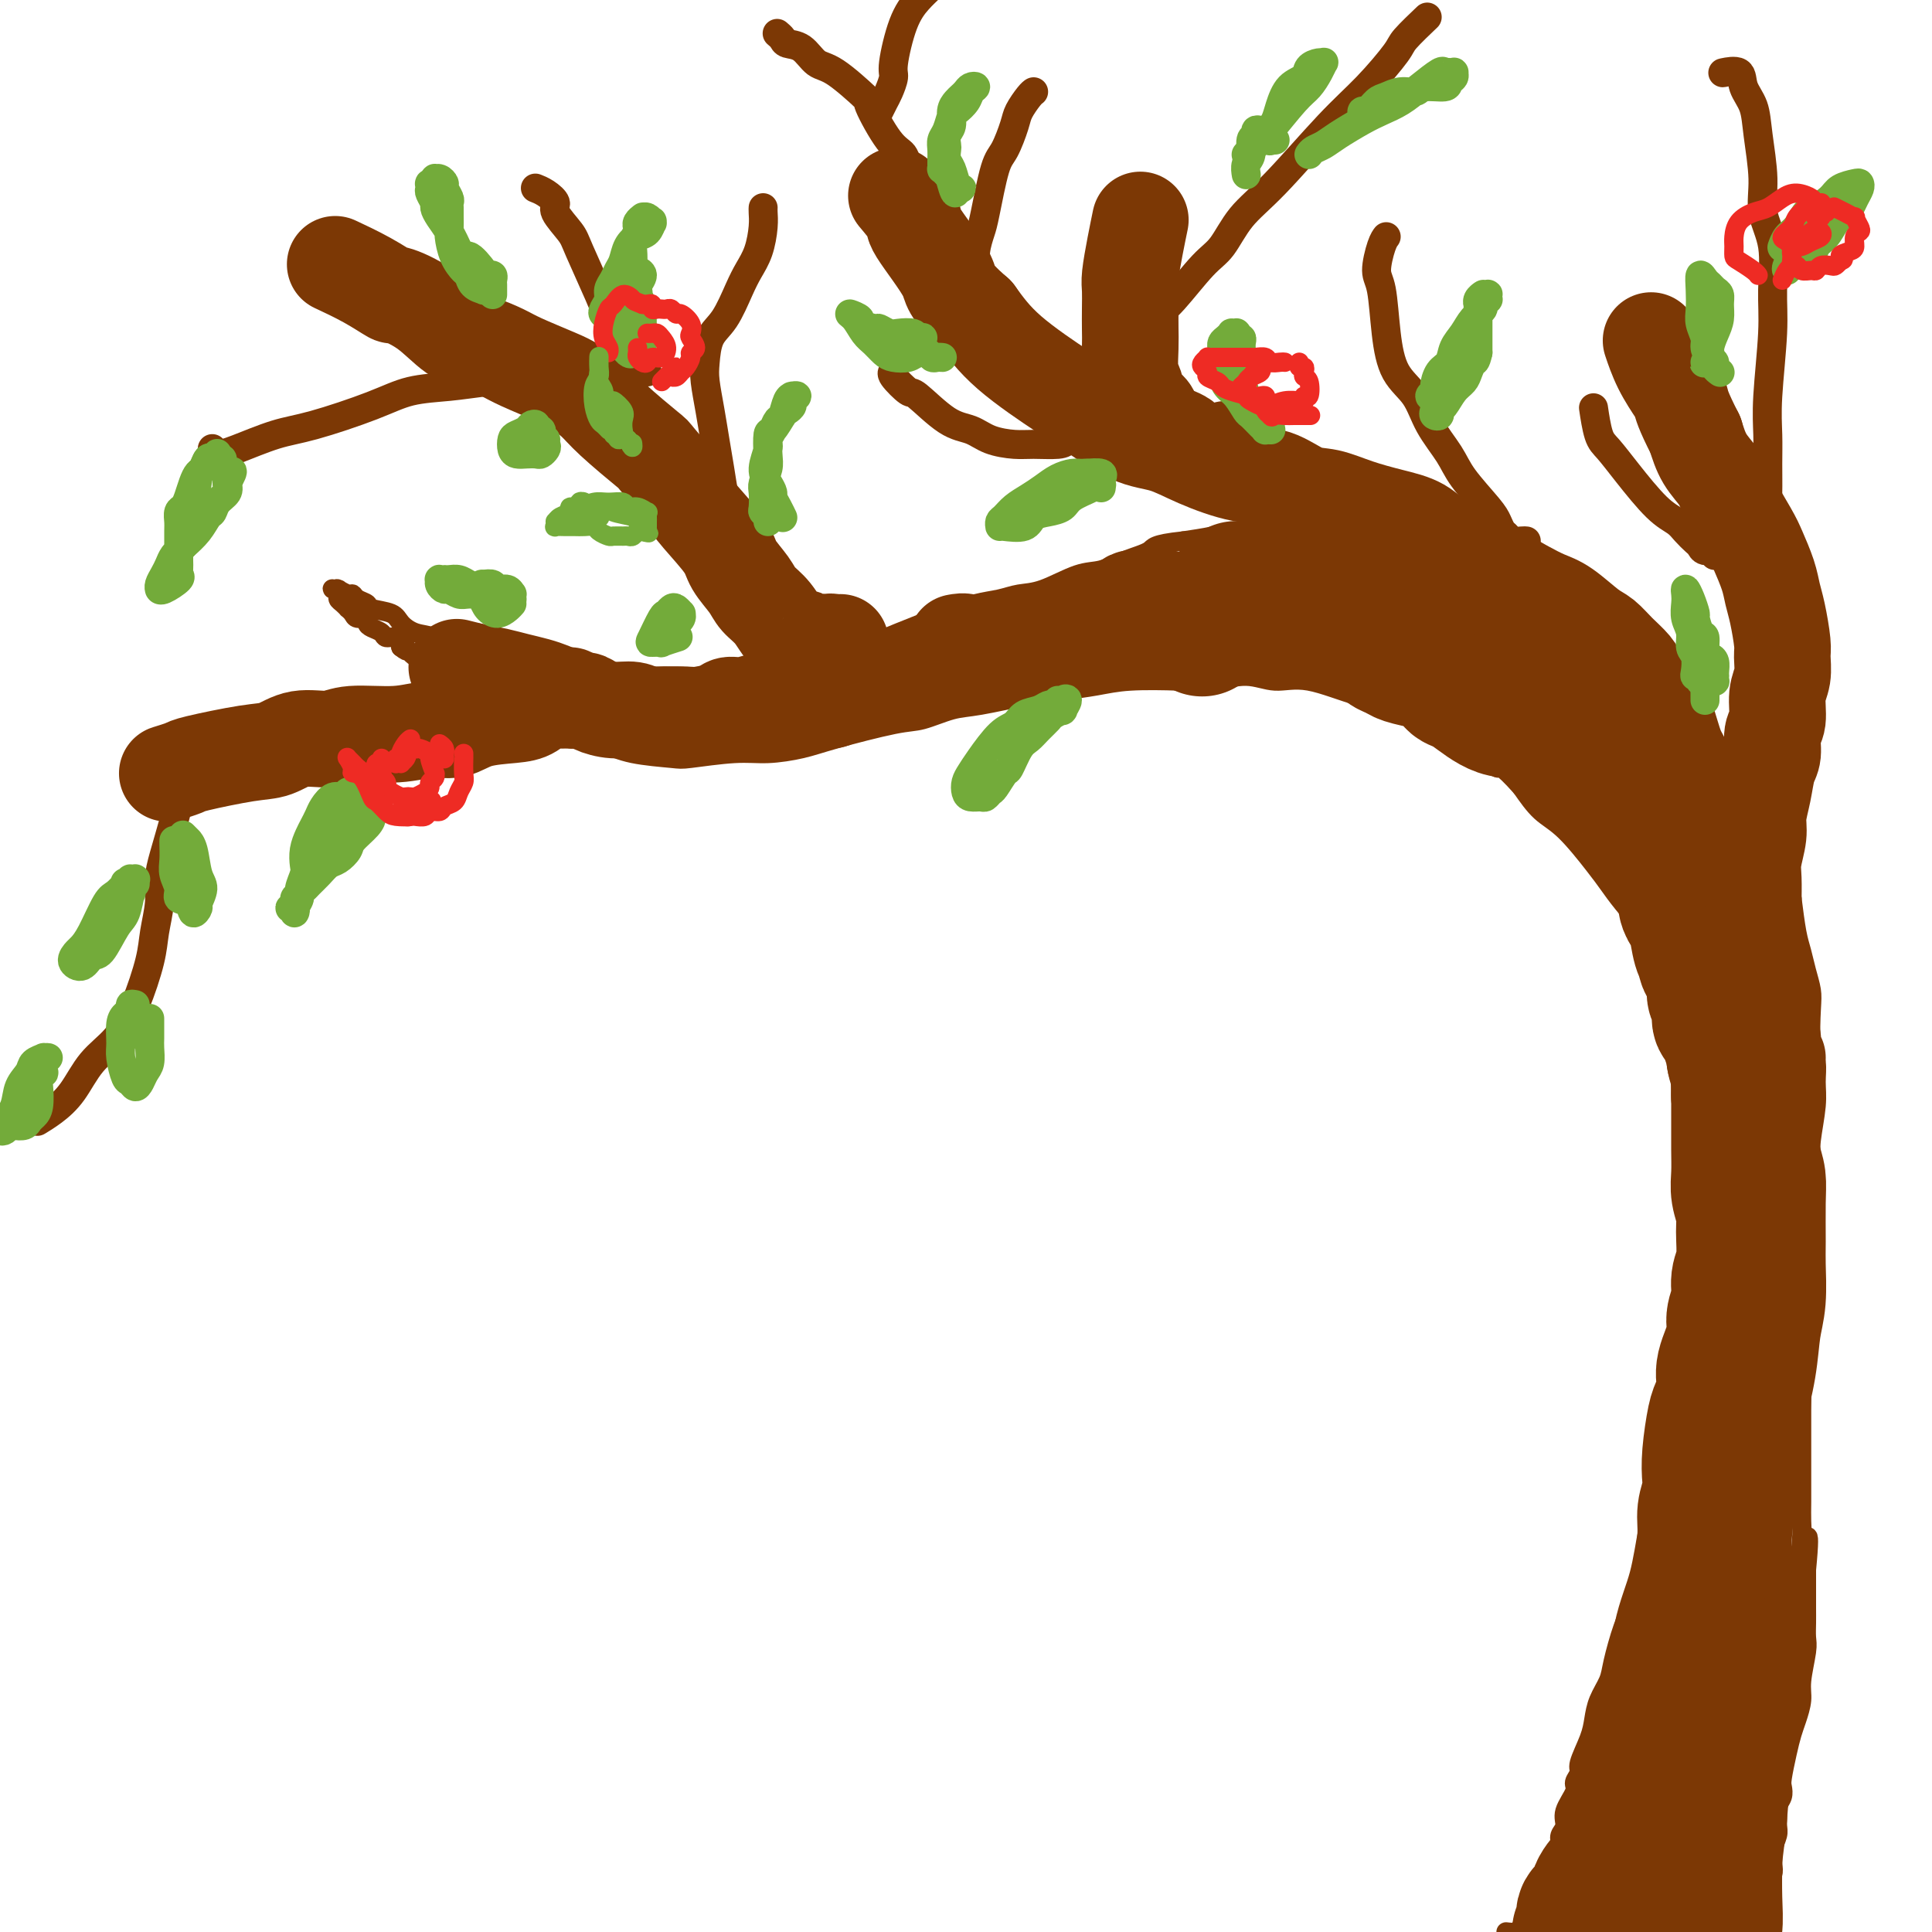 <svg viewBox='0 0 400 400' version='1.1' xmlns='http://www.w3.org/2000/svg' xmlns:xlink='http://www.w3.org/1999/xlink'><g fill='none' stroke='#7C3805' stroke-width='4' stroke-linecap='round' stroke-linejoin='round'><path d='M312,400c0.055,0.006 0.110,0.013 0,0c-0.110,-0.013 -0.384,-0.045 0,0c0.384,0.045 1.426,0.167 2,0c0.574,-0.167 0.678,-0.624 1,-1c0.322,-0.376 0.861,-0.672 1,-1c0.139,-0.328 -0.121,-0.689 0,-1c0.121,-0.311 0.624,-0.573 1,-1c0.376,-0.427 0.626,-1.020 1,-2c0.374,-0.980 0.874,-2.345 1,-3c0.126,-0.655 -0.120,-0.598 0,-1c0.120,-0.402 0.605,-1.263 1,-2c0.395,-0.737 0.699,-1.352 1,-2c0.301,-0.648 0.600,-1.330 1,-2c0.400,-0.670 0.900,-1.328 1,-2c0.100,-0.672 -0.199,-1.359 0,-2c0.199,-0.641 0.895,-1.236 1,-2c0.105,-0.764 -0.380,-1.697 0,-3c0.380,-1.303 1.625,-2.978 2,-4c0.375,-1.022 -0.121,-1.392 0,-2c0.121,-0.608 0.857,-1.453 1,-2c0.143,-0.547 -0.309,-0.797 0,-2c0.309,-1.203 1.377,-3.361 2,-5c0.623,-1.639 0.800,-2.759 1,-4c0.200,-1.241 0.425,-2.603 1,-4c0.575,-1.397 1.502,-2.827 2,-4c0.498,-1.173 0.566,-2.088 1,-4c0.434,-1.912 1.232,-4.823 2,-7c0.768,-2.177 1.505,-3.622 2,-5c0.495,-1.378 0.747,-2.689 1,-4'/><path d='M339,328c2.748,-9.257 1.117,-4.398 1,-4c-0.117,0.398 1.278,-3.664 2,-6c0.722,-2.336 0.771,-2.947 1,-4c0.229,-1.053 0.638,-2.549 1,-4c0.362,-1.451 0.675,-2.856 1,-4c0.325,-1.144 0.661,-2.029 1,-4c0.339,-1.971 0.682,-5.030 1,-7c0.318,-1.970 0.611,-2.850 1,-4c0.389,-1.150 0.875,-2.570 1,-4c0.125,-1.430 -0.110,-2.871 0,-5c0.110,-2.129 0.565,-4.946 1,-7c0.435,-2.054 0.850,-3.344 1,-5c0.150,-1.656 0.036,-3.679 0,-5c-0.036,-1.321 0.005,-1.939 0,-4c-0.005,-2.061 -0.057,-5.564 0,-8c0.057,-2.436 0.222,-3.803 0,-5c-0.222,-1.197 -0.833,-2.224 -1,-4c-0.167,-1.776 0.110,-4.303 0,-6c-0.110,-1.697 -0.606,-2.565 -1,-5c-0.394,-2.435 -0.685,-6.435 -1,-9c-0.315,-2.565 -0.653,-3.693 -1,-5c-0.347,-1.307 -0.704,-2.793 -1,-5c-0.296,-2.207 -0.530,-5.136 -1,-7c-0.470,-1.864 -1.176,-2.662 -2,-5c-0.824,-2.338 -1.766,-6.215 -3,-9c-1.234,-2.785 -2.759,-4.477 -4,-6c-1.241,-1.523 -2.197,-2.878 -3,-4c-0.803,-1.122 -1.452,-2.012 -3,-4c-1.548,-1.988 -3.994,-5.074 -6,-7c-2.006,-1.926 -3.573,-2.693 -5,-4c-1.427,-1.307 -2.713,-3.153 -4,-5'/><path d='M315,163c-4.789,-5.360 -4.261,-3.759 -5,-4c-0.739,-0.241 -2.744,-2.324 -5,-4c-2.256,-1.676 -4.762,-2.944 -7,-4c-2.238,-1.056 -4.208,-1.900 -6,-3c-1.792,-1.100 -3.407,-2.457 -5,-3c-1.593,-0.543 -3.163,-0.271 -6,-1c-2.837,-0.729 -6.942,-2.458 -10,-3c-3.058,-0.542 -5.068,0.103 -7,0c-1.932,-0.103 -3.785,-0.953 -6,-1c-2.215,-0.047 -4.794,0.709 -7,1c-2.206,0.291 -4.041,0.118 -7,0c-2.959,-0.118 -7.043,-0.182 -10,0c-2.957,0.182 -4.788,0.611 -7,1c-2.212,0.389 -4.804,0.738 -7,1c-2.196,0.262 -3.994,0.435 -7,1c-3.006,0.565 -7.220,1.520 -10,2c-2.780,0.480 -4.127,0.485 -6,1c-1.873,0.515 -4.271,1.539 -6,2c-1.729,0.461 -2.789,0.357 -6,1c-3.211,0.643 -8.573,2.032 -12,3c-3.427,0.968 -4.919,1.514 -7,2c-2.081,0.486 -4.751,0.913 -7,1c-2.249,0.087 -4.078,-0.165 -7,0c-2.922,0.165 -6.939,0.747 -9,1c-2.061,0.253 -2.168,0.177 -4,0c-1.832,-0.177 -5.389,-0.456 -8,-1c-2.611,-0.544 -4.274,-1.353 -6,-2c-1.726,-0.647 -3.514,-1.132 -6,-2c-2.486,-0.868 -5.669,-2.118 -8,-3c-2.331,-0.882 -3.809,-1.395 -5,-2c-1.191,-0.605 -2.096,-1.303 -3,-2'/><path d='M103,145c-6.690,-2.131 -3.417,-1.458 -3,-2c0.417,-0.542 -2.024,-2.298 -3,-3c-0.976,-0.702 -0.488,-0.351 0,0'/><path d='M365,399c0.002,-0.028 0.004,-0.056 0,0c-0.004,0.056 -0.015,0.195 0,0c0.015,-0.195 0.056,-0.724 0,-1c-0.056,-0.276 -0.207,-0.301 0,-1c0.207,-0.699 0.774,-2.073 1,-3c0.226,-0.927 0.112,-1.406 0,-2c-0.112,-0.594 -0.222,-1.304 0,-2c0.222,-0.696 0.777,-1.380 1,-2c0.223,-0.620 0.112,-1.177 0,-2c-0.112,-0.823 -0.227,-1.911 0,-3c0.227,-1.089 0.797,-2.178 1,-3c0.203,-0.822 0.041,-1.376 0,-2c-0.041,-0.624 0.041,-1.319 0,-2c-0.041,-0.681 -0.204,-1.346 0,-2c0.204,-0.654 0.776,-1.295 1,-2c0.224,-0.705 0.101,-1.475 0,-2c-0.101,-0.525 -0.181,-0.804 0,-2c0.181,-1.196 0.622,-3.307 1,-5c0.378,-1.693 0.694,-2.968 1,-4c0.306,-1.032 0.604,-1.823 1,-3c0.396,-1.177 0.891,-2.741 1,-4c0.109,-1.259 -0.167,-2.212 0,-4c0.167,-1.788 0.777,-4.410 1,-6c0.223,-1.590 0.060,-2.147 0,-3c-0.060,-0.853 -0.016,-2.002 0,-3c0.016,-0.998 0.004,-1.846 0,-3c-0.004,-1.154 -0.001,-2.616 0,-4c0.001,-1.384 0.001,-2.692 0,-4'/><path d='M374,325c1.166,-11.997 -0.420,-4.988 -1,-3c-0.580,1.988 -0.156,-1.044 0,-3c0.156,-1.956 0.042,-2.835 0,-4c-0.042,-1.165 -0.011,-2.615 0,-4c0.011,-1.385 0.003,-2.705 0,-4c-0.003,-1.295 -0.002,-2.565 0,-4c0.002,-1.435 0.004,-3.035 0,-5c-0.004,-1.965 -0.015,-4.293 0,-6c0.015,-1.707 0.056,-2.792 0,-4c-0.056,-1.208 -0.207,-2.540 0,-4c0.207,-1.460 0.773,-3.050 1,-4c0.227,-0.950 0.115,-1.260 0,-3c-0.115,-1.740 -0.232,-4.909 0,-7c0.232,-2.091 0.812,-3.105 1,-4c0.188,-0.895 -0.016,-1.672 0,-3c0.016,-1.328 0.253,-3.206 0,-5c-0.253,-1.794 -0.997,-3.505 -1,-5c-0.003,-1.495 0.735,-2.773 1,-4c0.265,-1.227 0.057,-2.403 0,-4c-0.057,-1.597 0.038,-3.614 0,-5c-0.038,-1.386 -0.210,-2.142 0,-4c0.210,-1.858 0.802,-4.819 1,-7c0.198,-2.181 0.001,-3.584 0,-5c-0.001,-1.416 0.193,-2.846 0,-4c-0.193,-1.154 -0.773,-2.031 -1,-4c-0.227,-1.969 -0.102,-5.031 0,-7c0.102,-1.969 0.182,-2.845 0,-4c-0.182,-1.155 -0.626,-2.588 -1,-4c-0.374,-1.412 -0.678,-2.803 -1,-4c-0.322,-1.197 -0.664,-2.199 -1,-4c-0.336,-1.801 -0.668,-4.400 -1,-7'/><path d='M371,186c-1.176,-5.914 -1.617,-3.699 -2,-4c-0.383,-0.301 -0.707,-3.118 -1,-5c-0.293,-1.882 -0.553,-2.829 -1,-4c-0.447,-1.171 -1.080,-2.567 -2,-4c-0.920,-1.433 -2.126,-2.903 -3,-4c-0.874,-1.097 -1.416,-1.819 -2,-3c-0.584,-1.181 -1.209,-2.819 -2,-4c-0.791,-1.181 -1.749,-1.905 -3,-3c-1.251,-1.095 -2.796,-2.560 -4,-4c-1.204,-1.440 -2.066,-2.854 -3,-4c-0.934,-1.146 -1.939,-2.025 -3,-3c-1.061,-0.975 -2.177,-2.046 -3,-3c-0.823,-0.954 -1.354,-1.791 -3,-3c-1.646,-1.209 -4.407,-2.789 -6,-4c-1.593,-1.211 -2.019,-2.054 -3,-3c-0.981,-0.946 -2.519,-1.995 -4,-3c-1.481,-1.005 -2.906,-1.965 -5,-3c-2.094,-1.035 -4.857,-2.146 -7,-3c-2.143,-0.854 -3.665,-1.451 -5,-2c-1.335,-0.549 -2.484,-1.050 -4,-2c-1.516,-0.950 -3.398,-2.349 -5,-3c-1.602,-0.651 -2.924,-0.553 -5,-1c-2.076,-0.447 -4.905,-1.440 -7,-2c-2.095,-0.560 -3.456,-0.686 -5,-1c-1.544,-0.314 -3.273,-0.817 -5,-1c-1.727,-0.183 -3.454,-0.046 -6,0c-2.546,0.046 -5.912,0.001 -8,0c-2.088,-0.001 -2.900,0.041 -4,0c-1.100,-0.041 -2.488,-0.165 -4,0c-1.512,0.165 -3.146,0.619 -5,1c-1.854,0.381 -3.927,0.691 -6,1'/><path d='M245,112c-6.454,0.672 -6.087,1.354 -7,2c-0.913,0.646 -3.104,1.258 -5,2c-1.896,0.742 -3.496,1.613 -5,2c-1.504,0.387 -2.910,0.288 -5,1c-2.090,0.712 -4.862,2.235 -7,3c-2.138,0.765 -3.642,0.771 -5,1c-1.358,0.229 -2.571,0.680 -4,1c-1.429,0.320 -3.074,0.509 -5,1c-1.926,0.491 -4.131,1.284 -6,2c-1.869,0.716 -3.401,1.356 -5,2c-1.599,0.644 -3.265,1.290 -5,2c-1.735,0.710 -3.538,1.482 -5,2c-1.462,0.518 -2.583,0.783 -4,1c-1.417,0.217 -3.131,0.387 -5,1c-1.869,0.613 -3.893,1.671 -6,2c-2.107,0.329 -4.296,-0.069 -6,0c-1.704,0.069 -2.924,0.607 -4,1c-1.076,0.393 -2.007,0.641 -4,1c-1.993,0.359 -5.047,0.829 -7,1c-1.953,0.171 -2.804,0.042 -4,0c-1.196,-0.042 -2.736,0.004 -4,0c-1.264,-0.004 -2.251,-0.056 -4,0c-1.749,0.056 -4.261,0.222 -6,0c-1.739,-0.222 -2.706,-0.830 -4,-1c-1.294,-0.170 -2.915,0.099 -4,0c-1.085,-0.099 -1.634,-0.565 -3,-1c-1.366,-0.435 -3.548,-0.837 -5,-1c-1.452,-0.163 -2.173,-0.085 -3,0c-0.827,0.085 -1.761,0.177 -3,0c-1.239,-0.177 -2.783,-0.622 -4,-1c-1.217,-0.378 -2.109,-0.689 -3,-1'/><path d='M98,135c-5.490,-0.888 -4.714,-0.609 -5,-1c-0.286,-0.391 -1.632,-1.453 -3,-2c-1.368,-0.547 -2.757,-0.580 -4,-1c-1.243,-0.420 -2.340,-1.225 -3,-2c-0.660,-0.775 -0.884,-1.518 -2,-2c-1.116,-0.482 -3.124,-0.703 -4,-1c-0.876,-0.297 -0.620,-0.672 -1,-1c-0.380,-0.328 -1.394,-0.610 -2,-1c-0.606,-0.390 -0.802,-0.889 -1,-1c-0.198,-0.111 -0.396,0.167 -1,0c-0.604,-0.167 -1.613,-0.778 -2,-1c-0.387,-0.222 -0.152,-0.057 0,0c0.152,0.057 0.222,0.004 0,0c-0.222,-0.004 -0.736,0.040 -1,0c-0.264,-0.040 -0.277,-0.164 0,0c0.277,0.164 0.844,0.618 1,1c0.156,0.382 -0.098,0.694 0,1c0.098,0.306 0.550,0.608 1,1c0.450,0.392 0.899,0.875 1,1c0.101,0.125 -0.145,-0.107 0,0c0.145,0.107 0.682,0.554 1,1c0.318,0.446 0.418,0.893 1,1c0.582,0.107 1.646,-0.125 2,0c0.354,0.125 -0.004,0.606 0,1c0.004,0.394 0.368,0.699 1,1c0.632,0.301 1.530,0.596 2,1c0.470,0.404 0.511,0.916 1,1c0.489,0.084 1.425,-0.262 2,0c0.575,0.262 0.787,1.131 1,2'/><path d='M83,134c2.146,1.730 1.012,0.056 1,0c-0.012,-0.056 1.098,1.505 2,2c0.902,0.495 1.596,-0.075 2,0c0.404,0.075 0.517,0.795 1,1c0.483,0.205 1.336,-0.104 2,0c0.664,0.104 1.140,0.622 2,1c0.860,0.378 2.104,0.616 3,1c0.896,0.384 1.445,0.916 2,1c0.555,0.084 1.116,-0.279 2,0c0.884,0.279 2.093,1.198 3,2c0.907,0.802 1.513,1.485 2,2c0.487,0.515 0.853,0.861 1,1c0.147,0.139 0.073,0.069 0,0'/></g>
<g fill='none' stroke='#7C3805' stroke-width='28' stroke-linecap='round' stroke-linejoin='round'><path d='M346,349c0.423,-0.043 0.846,-0.086 1,0c0.154,0.086 0.040,0.300 0,0c-0.040,-0.300 -0.005,-1.115 0,-1c0.005,0.115 -0.021,1.159 0,2c0.021,0.841 0.090,1.477 0,3c-0.090,1.523 -0.340,3.933 -1,6c-0.660,2.067 -1.729,3.792 -3,7c-1.271,3.208 -2.745,7.899 -4,11c-1.255,3.101 -2.292,4.613 -3,6c-0.708,1.387 -1.089,2.650 -2,4c-0.911,1.350 -2.354,2.786 -3,4c-0.646,1.214 -0.496,2.207 -1,3c-0.504,0.793 -1.664,1.386 -2,2c-0.336,0.614 0.150,1.248 0,2c-0.150,0.752 -0.937,1.621 -1,2c-0.063,0.379 0.600,0.268 1,0c0.400,-0.268 0.539,-0.694 1,-2c0.461,-1.306 1.244,-3.491 2,-5c0.756,-1.509 1.487,-2.340 3,-6c1.513,-3.660 3.809,-10.149 5,-14c1.191,-3.851 1.275,-5.063 2,-7c0.725,-1.937 2.089,-4.597 3,-7c0.911,-2.403 1.369,-4.547 2,-6c0.631,-1.453 1.434,-2.213 2,-3c0.566,-0.787 0.895,-1.600 1,-2c0.105,-0.400 -0.013,-0.385 0,0c0.013,0.385 0.157,1.142 0,2c-0.157,0.858 -0.616,1.817 -1,4c-0.384,2.183 -0.692,5.592 -1,9'/><path d='M347,363c-0.498,3.381 -1.242,5.332 -2,8c-0.758,2.668 -1.528,6.052 -2,9c-0.472,2.948 -0.645,5.460 -1,8c-0.355,2.540 -0.892,5.110 -1,8c-0.108,2.890 0.212,6.101 0,8c-0.212,1.899 -0.955,2.486 -1,3c-0.045,0.514 0.607,0.956 1,1c0.393,0.044 0.528,-0.310 1,-1c0.472,-0.690 1.282,-1.717 2,-4c0.718,-2.283 1.344,-5.821 2,-9c0.656,-3.179 1.341,-5.999 2,-9c0.659,-3.001 1.290,-6.182 2,-9c0.710,-2.818 1.497,-5.273 2,-9c0.503,-3.727 0.722,-8.728 1,-12c0.278,-3.272 0.614,-4.816 1,-7c0.386,-2.184 0.823,-5.008 1,-7c0.177,-1.992 0.096,-3.152 0,-4c-0.096,-0.848 -0.207,-1.385 0,-2c0.207,-0.615 0.732,-1.309 1,-1c0.268,0.309 0.278,1.619 0,3c-0.278,1.381 -0.845,2.832 -1,5c-0.155,2.168 0.101,5.054 0,8c-0.101,2.946 -0.559,5.952 -1,11c-0.441,5.048 -0.865,12.138 -1,17c-0.135,4.862 0.020,7.496 0,10c-0.020,2.504 -0.216,4.879 0,7c0.216,2.121 0.842,3.988 1,5c0.158,1.012 -0.154,1.168 0,1c0.154,-0.168 0.772,-0.661 1,-2c0.228,-1.339 0.065,-3.526 0,-6c-0.065,-2.474 -0.033,-5.237 0,-8'/><path d='M355,385c0.332,-3.642 0.662,-5.248 1,-9c0.338,-3.752 0.683,-9.649 1,-14c0.317,-4.351 0.607,-7.154 1,-10c0.393,-2.846 0.891,-5.735 1,-8c0.109,-2.265 -0.170,-3.908 0,-6c0.170,-2.092 0.790,-4.635 1,-6c0.210,-1.365 0.011,-1.554 0,-2c-0.011,-0.446 0.166,-1.151 0,-1c-0.166,0.151 -0.674,1.157 -1,2c-0.326,0.843 -0.468,1.521 -1,4c-0.532,2.479 -1.453,6.758 -2,10c-0.547,3.242 -0.720,5.445 -1,8c-0.280,2.555 -0.667,5.460 -1,8c-0.333,2.540 -0.611,4.716 -1,7c-0.389,2.284 -0.890,4.677 -1,6c-0.110,1.323 0.169,1.576 0,2c-0.169,0.424 -0.787,1.017 -1,1c-0.213,-0.017 -0.020,-0.645 0,-1c0.020,-0.355 -0.134,-0.436 0,-2c0.134,-1.564 0.557,-4.611 1,-7c0.443,-2.389 0.907,-4.120 1,-6c0.093,-1.880 -0.186,-3.910 0,-6c0.186,-2.090 0.838,-4.239 1,-6c0.162,-1.761 -0.167,-3.133 0,-5c0.167,-1.867 0.829,-4.229 1,-6c0.171,-1.771 -0.150,-2.950 0,-4c0.150,-1.050 0.772,-1.969 1,-3c0.228,-1.031 0.061,-2.173 0,-3c-0.061,-0.827 -0.016,-1.338 0,-2c0.016,-0.662 0.005,-1.475 0,-2c-0.005,-0.525 -0.002,-0.763 0,-1'/><path d='M356,323c0.769,-8.251 0.192,-3.380 0,-2c-0.192,1.380 0.001,-0.733 0,-2c-0.001,-1.267 -0.197,-1.690 0,-2c0.197,-0.310 0.785,-0.507 1,-1c0.215,-0.493 0.057,-1.283 0,-2c-0.057,-0.717 -0.011,-1.360 0,-2c0.011,-0.640 -0.012,-1.275 0,-2c0.012,-0.725 0.060,-1.539 0,-2c-0.060,-0.461 -0.226,-0.568 0,-1c0.226,-0.432 0.845,-1.188 1,-2c0.155,-0.812 -0.154,-1.681 0,-3c0.154,-1.319 0.772,-3.087 1,-4c0.228,-0.913 0.065,-0.971 0,-2c-0.065,-1.029 -0.033,-3.031 0,-4c0.033,-0.969 0.065,-0.907 0,-2c-0.065,-1.093 -0.228,-3.342 0,-5c0.228,-1.658 0.849,-2.726 1,-4c0.151,-1.274 -0.166,-2.755 0,-4c0.166,-1.245 0.815,-2.255 1,-4c0.185,-1.745 -0.094,-4.227 0,-6c0.094,-1.773 0.561,-2.837 1,-4c0.439,-1.163 0.849,-2.423 1,-4c0.151,-1.577 0.041,-3.470 0,-5c-0.041,-1.530 -0.014,-2.695 0,-4c0.014,-1.305 0.014,-2.748 0,-4c-0.014,-1.252 -0.042,-2.313 0,-3c0.042,-0.687 0.155,-0.999 0,-2c-0.155,-1.001 -0.578,-2.691 -1,-4c-0.422,-1.309 -0.844,-2.237 -1,-3c-0.156,-0.763 -0.044,-1.361 0,-2c0.044,-0.639 0.022,-1.320 0,-2'/><path d='M361,230c-0.244,-4.816 0.146,-2.354 0,-2c-0.146,0.354 -0.827,-1.398 -1,-3c-0.173,-1.602 0.161,-3.053 0,-4c-0.161,-0.947 -0.818,-1.390 -1,-2c-0.182,-0.610 0.110,-1.389 0,-2c-0.110,-0.611 -0.622,-1.056 -1,-2c-0.378,-0.944 -0.622,-2.387 -1,-3c-0.378,-0.613 -0.888,-0.394 -1,-1c-0.112,-0.606 0.176,-2.036 0,-3c-0.176,-0.964 -0.817,-1.463 -1,-2c-0.183,-0.537 0.092,-1.114 0,-2c-0.092,-0.886 -0.549,-2.083 -1,-3c-0.451,-0.917 -0.894,-1.554 -1,-2c-0.106,-0.446 0.125,-0.700 0,-1c-0.125,-0.300 -0.607,-0.647 -1,-2c-0.393,-1.353 -0.697,-3.711 -1,-5c-0.303,-1.289 -0.606,-1.508 -1,-2c-0.394,-0.492 -0.879,-1.258 -1,-2c-0.121,-0.742 0.122,-1.462 0,-2c-0.122,-0.538 -0.610,-0.895 -1,-2c-0.390,-1.105 -0.682,-2.957 -1,-4c-0.318,-1.043 -0.663,-1.276 -1,-2c-0.337,-0.724 -0.667,-1.941 -1,-3c-0.333,-1.059 -0.671,-1.962 -1,-3c-0.329,-1.038 -0.651,-2.212 -1,-3c-0.349,-0.788 -0.726,-1.190 -1,-2c-0.274,-0.810 -0.443,-2.026 -1,-3c-0.557,-0.974 -1.500,-1.704 -2,-3c-0.500,-1.296 -0.558,-3.157 -1,-4c-0.442,-0.843 -1.269,-0.670 -2,-1c-0.731,-0.330 -1.365,-1.165 -2,-2'/><path d='M334,153c-2.141,-4.375 -0.992,-2.314 -1,-2c-0.008,0.314 -1.172,-1.119 -2,-2c-0.828,-0.881 -1.319,-1.208 -2,-2c-0.681,-0.792 -1.551,-2.047 -2,-3c-0.449,-0.953 -0.476,-1.604 -1,-2c-0.524,-0.396 -1.544,-0.536 -2,-1c-0.456,-0.464 -0.347,-1.252 -1,-2c-0.653,-0.748 -2.066,-1.457 -3,-2c-0.934,-0.543 -1.387,-0.920 -2,-1c-0.613,-0.080 -1.385,0.137 -2,0c-0.615,-0.137 -1.071,-0.629 -2,-1c-0.929,-0.371 -2.330,-0.620 -3,-1c-0.670,-0.380 -0.610,-0.890 -1,-1c-0.390,-0.110 -1.232,0.182 -2,0c-0.768,-0.182 -1.462,-0.836 -2,-1c-0.538,-0.164 -0.920,0.162 -2,0c-1.080,-0.162 -2.860,-0.813 -4,-1c-1.140,-0.187 -1.642,0.091 -2,0c-0.358,-0.091 -0.572,-0.550 -1,-1c-0.428,-0.450 -1.069,-0.890 -2,-1c-0.931,-0.110 -2.150,0.110 -3,0c-0.850,-0.110 -1.330,-0.552 -2,-1c-0.670,-0.448 -1.530,-0.904 -2,-1c-0.470,-0.096 -0.550,0.167 -1,0c-0.450,-0.167 -1.270,-0.763 -2,-1c-0.730,-0.237 -1.369,-0.116 -2,0c-0.631,0.116 -1.255,0.227 -2,0c-0.745,-0.227 -1.612,-0.793 -2,-1c-0.388,-0.207 -0.297,-0.056 -1,0c-0.703,0.056 -2.201,0.016 -3,0c-0.799,-0.016 -0.900,-0.008 -1,0'/><path d='M274,125c-7.226,-2.083 -2.292,-1.290 -1,-1c1.292,0.290 -1.057,0.078 -2,0c-0.943,-0.078 -0.479,-0.021 -1,0c-0.521,0.021 -2.026,0.006 -3,0c-0.974,-0.006 -1.416,-0.001 -2,0c-0.584,0.001 -1.311,-0.000 -2,0c-0.689,0.000 -1.340,0.003 -2,0c-0.660,-0.003 -1.329,-0.012 -2,0c-0.671,0.012 -1.345,0.046 -2,0c-0.655,-0.046 -1.290,-0.170 -2,0c-0.710,0.170 -1.496,0.636 -2,1c-0.504,0.364 -0.727,0.627 -1,1c-0.273,0.373 -0.595,0.857 -1,1c-0.405,0.143 -0.892,-0.054 -1,0c-0.108,0.054 0.163,0.361 0,1c-0.163,0.639 -0.761,1.611 -1,2c-0.239,0.389 -0.120,0.194 0,0'/><path d='M259,123c-0.445,-0.030 -0.890,-0.061 -1,0c-0.110,0.061 0.114,0.213 0,0c-0.114,-0.213 -0.566,-0.790 -1,-1c-0.434,-0.210 -0.848,-0.051 -1,0c-0.152,0.051 -0.041,-0.004 0,0c0.041,0.004 0.012,0.068 0,0c-0.012,-0.068 -0.008,-0.268 0,0c0.008,0.268 0.019,1.002 1,1c0.981,-0.002 2.933,-0.741 4,-1c1.067,-0.259 1.248,-0.038 2,0c0.752,0.038 2.073,-0.106 3,0c0.927,0.106 1.459,0.462 2,1c0.541,0.538 1.091,1.257 2,2c0.909,0.743 2.176,1.511 3,2c0.824,0.489 1.204,0.698 2,1c0.796,0.302 2.010,0.697 3,1c0.990,0.303 1.758,0.515 3,1c1.242,0.485 2.958,1.243 4,2c1.042,0.757 1.409,1.512 2,2c0.591,0.488 1.405,0.707 2,1c0.595,0.293 0.971,0.660 2,1c1.029,0.340 2.712,0.654 4,1c1.288,0.346 2.182,0.726 3,1c0.818,0.274 1.559,0.444 2,1c0.441,0.556 0.583,1.498 1,2c0.417,0.502 1.111,0.564 2,1c0.889,0.436 1.973,1.247 3,2c1.027,0.753 1.997,1.449 3,2c1.003,0.551 2.039,0.956 3,1c0.961,0.044 1.846,-0.273 3,0c1.154,0.273 2.577,1.137 4,2'/><path d='M319,149c9.186,4.580 5.652,2.529 5,2c-0.652,-0.529 1.579,0.463 3,1c1.421,0.537 2.033,0.618 3,1c0.967,0.382 2.288,1.064 4,2c1.712,0.936 3.814,2.127 5,3c1.186,0.873 1.456,1.427 2,2c0.544,0.573 1.360,1.165 2,2c0.640,0.835 1.102,1.914 2,3c0.898,1.086 2.230,2.178 3,3c0.770,0.822 0.976,1.375 1,2c0.024,0.625 -0.134,1.322 0,2c0.134,0.678 0.562,1.337 1,2c0.438,0.663 0.887,1.328 1,2c0.113,0.672 -0.111,1.349 0,2c0.111,0.651 0.556,1.276 1,2c0.444,0.724 0.889,1.548 1,2c0.111,0.452 -0.110,0.532 0,1c0.110,0.468 0.552,1.325 1,2c0.448,0.675 0.904,1.167 1,2c0.096,0.833 -0.166,2.007 0,3c0.166,0.993 0.762,1.806 1,3c0.238,1.194 0.119,2.768 0,4c-0.119,1.232 -0.238,2.121 0,3c0.238,0.879 0.833,1.746 1,3c0.167,1.254 -0.095,2.894 0,4c0.095,1.106 0.547,1.677 1,3c0.453,1.323 0.909,3.399 1,5c0.091,1.601 -0.182,2.728 0,4c0.182,1.272 0.818,2.689 1,4c0.182,1.311 -0.091,2.518 0,4c0.091,1.482 0.545,3.241 1,5'/><path d='M361,232c1.110,7.676 0.886,4.367 1,4c0.114,-0.367 0.566,2.208 1,4c0.434,1.792 0.849,2.800 1,4c0.151,1.200 0.037,2.594 0,5c-0.037,2.406 0.002,5.826 0,8c-0.002,2.174 -0.046,3.102 0,5c0.046,1.898 0.180,4.767 0,7c-0.180,2.233 -0.674,3.830 -1,6c-0.326,2.170 -0.482,4.914 -1,8c-0.518,3.086 -1.396,6.512 -2,9c-0.604,2.488 -0.932,4.036 -1,6c-0.068,1.964 0.125,4.345 0,6c-0.125,1.655 -0.568,2.585 -1,5c-0.432,2.415 -0.852,6.314 -1,9c-0.148,2.686 -0.025,4.157 0,6c0.025,1.843 -0.048,4.056 0,6c0.048,1.944 0.216,3.617 0,5c-0.216,1.383 -0.817,2.474 -1,5c-0.183,2.526 0.050,6.487 0,9c-0.050,2.513 -0.385,3.578 -1,5c-0.615,1.422 -1.512,3.201 -2,5c-0.488,1.799 -0.569,3.618 -1,6c-0.431,2.382 -1.214,5.328 -2,8c-0.786,2.672 -1.576,5.070 -2,7c-0.424,1.930 -0.481,3.390 -1,5c-0.519,1.610 -1.501,3.368 -2,5c-0.499,1.632 -0.515,3.136 -1,5c-0.485,1.864 -1.439,4.087 -2,6c-0.561,1.913 -0.728,3.515 -1,5c-0.272,1.485 -0.649,2.853 -1,4c-0.351,1.147 -0.675,2.074 -1,3'/><path d='M339,413c-2.613,10.392 -0.645,4.370 0,2c0.645,-2.370 -0.032,-1.090 0,-1c0.032,0.090 0.772,-1.011 1,-3c0.228,-1.989 -0.055,-4.866 0,-7c0.055,-2.134 0.447,-3.524 1,-7c0.553,-3.476 1.265,-9.037 2,-13c0.735,-3.963 1.492,-6.327 2,-9c0.508,-2.673 0.766,-5.656 1,-8c0.234,-2.344 0.444,-4.051 1,-7c0.556,-2.949 1.460,-7.141 2,-10c0.540,-2.859 0.718,-4.386 1,-6c0.282,-1.614 0.668,-3.315 1,-5c0.332,-1.685 0.610,-3.354 1,-5c0.390,-1.646 0.893,-3.269 1,-5c0.107,-1.731 -0.183,-3.572 0,-5c0.183,-1.428 0.838,-2.445 1,-3c0.162,-0.555 -0.170,-0.648 0,-1c0.170,-0.352 0.841,-0.962 1,-2c0.159,-1.038 -0.195,-2.503 0,-3c0.195,-0.497 0.937,-0.026 1,0c0.063,0.026 -0.554,-0.392 -1,0c-0.446,0.392 -0.720,1.592 -1,2c-0.280,0.408 -0.564,0.022 -1,2c-0.436,1.978 -1.023,6.321 -2,10c-0.977,3.679 -2.343,6.693 -3,10c-0.657,3.307 -0.606,6.905 -1,10c-0.394,3.095 -1.233,5.686 -2,9c-0.767,3.314 -1.463,7.352 -2,10c-0.537,2.648 -0.914,3.905 -1,5c-0.086,1.095 0.118,2.027 0,3c-0.118,0.973 -0.559,1.986 -1,3'/><path d='M341,379c-1.986,9.961 0.048,2.863 1,0c0.952,-2.863 0.822,-1.489 1,-2c0.178,-0.511 0.663,-2.905 1,-5c0.337,-2.095 0.524,-3.890 1,-6c0.476,-2.110 1.241,-4.535 2,-8c0.759,-3.465 1.514,-7.970 2,-11c0.486,-3.030 0.704,-4.585 1,-7c0.296,-2.415 0.672,-5.690 1,-8c0.328,-2.310 0.610,-3.657 1,-6c0.390,-2.343 0.888,-5.684 1,-8c0.112,-2.316 -0.163,-3.608 0,-5c0.163,-1.392 0.764,-2.885 1,-4c0.236,-1.115 0.106,-1.852 0,-3c-0.106,-1.148 -0.188,-2.706 0,-5c0.188,-2.294 0.647,-5.324 1,-7c0.353,-1.676 0.601,-1.998 1,-3c0.399,-1.002 0.948,-2.683 1,-4c0.052,-1.317 -0.393,-2.271 0,-4c0.393,-1.729 1.626,-4.235 2,-6c0.374,-1.765 -0.110,-2.790 0,-4c0.110,-1.210 0.815,-2.605 1,-4c0.185,-1.395 -0.150,-2.788 0,-4c0.150,-1.212 0.786,-2.241 1,-4c0.214,-1.759 0.005,-4.248 0,-6c-0.005,-1.752 0.195,-2.766 0,-4c-0.195,-1.234 -0.784,-2.689 -1,-4c-0.216,-1.311 -0.058,-2.478 0,-4c0.058,-1.522 0.015,-3.398 0,-5c-0.015,-1.602 -0.004,-2.931 0,-4c0.004,-1.069 0.001,-1.877 0,-3c-0.001,-1.123 -0.001,-2.562 0,-4'/><path d='M360,227c-0.001,-6.923 -0.004,-3.230 0,-3c0.004,0.230 0.016,-3.002 0,-5c-0.016,-1.998 -0.060,-2.761 0,-4c0.060,-1.239 0.223,-2.954 0,-4c-0.223,-1.046 -0.834,-1.424 -1,-3c-0.166,-1.576 0.111,-4.349 0,-6c-0.111,-1.651 -0.611,-2.178 -1,-3c-0.389,-0.822 -0.667,-1.939 -1,-3c-0.333,-1.061 -0.719,-2.065 -1,-3c-0.281,-0.935 -0.456,-1.799 -1,-3c-0.544,-1.201 -1.457,-2.738 -2,-4c-0.543,-1.262 -0.716,-2.249 -1,-3c-0.284,-0.751 -0.681,-1.265 -1,-2c-0.319,-0.735 -0.562,-1.691 -1,-3c-0.438,-1.309 -1.073,-2.970 -2,-4c-0.927,-1.030 -2.147,-1.429 -3,-2c-0.853,-0.571 -1.338,-1.312 -2,-2c-0.662,-0.688 -1.500,-1.321 -2,-2c-0.500,-0.679 -0.661,-1.404 -1,-2c-0.339,-0.596 -0.856,-1.064 -2,-2c-1.144,-0.936 -2.915,-2.340 -4,-3c-1.085,-0.660 -1.484,-0.576 -2,-1c-0.516,-0.424 -1.151,-1.355 -2,-2c-0.849,-0.645 -1.914,-1.003 -3,-2c-1.086,-0.997 -2.193,-2.634 -3,-4c-0.807,-1.366 -1.312,-2.461 -2,-3c-0.688,-0.539 -1.557,-0.523 -2,-1c-0.443,-0.477 -0.459,-1.447 -1,-2c-0.541,-0.553 -1.607,-0.687 -2,-1c-0.393,-0.313 -0.112,-0.804 0,-1c0.112,-0.196 0.056,-0.098 0,0'/><path d='M317,144c-4.600,-4.688 -0.600,-1.408 1,0c1.600,1.408 0.798,0.944 1,1c0.202,0.056 1.406,0.631 2,1c0.594,0.369 0.579,0.534 1,1c0.421,0.466 1.279,1.235 2,2c0.721,0.765 1.304,1.525 2,2c0.696,0.475 1.506,0.663 2,1c0.494,0.337 0.671,0.821 1,1c0.329,0.179 0.808,0.051 1,0c0.192,-0.051 0.096,-0.026 0,0'/></g>
<g fill='none' stroke='#7C3805' stroke-width='20' stroke-linecap='round' stroke-linejoin='round'><path d='M250,126c0.061,-0.535 0.122,-1.071 0,-1c-0.122,0.071 -0.428,0.747 -1,1c-0.572,0.253 -1.409,0.083 -2,0c-0.591,-0.083 -0.936,-0.079 -1,0c-0.064,0.079 0.152,0.231 0,0c-0.152,-0.231 -0.674,-0.847 -1,-1c-0.326,-0.153 -0.456,0.156 -1,0c-0.544,-0.156 -1.500,-0.776 -2,-1c-0.500,-0.224 -0.542,-0.053 -1,0c-0.458,0.053 -1.332,-0.012 -2,0c-0.668,0.012 -1.131,0.101 -2,0c-0.869,-0.101 -2.144,-0.392 -3,0c-0.856,0.392 -1.292,1.467 -2,2c-0.708,0.533 -1.688,0.524 -3,1c-1.312,0.476 -2.956,1.437 -4,2c-1.044,0.563 -1.486,0.729 -2,1c-0.514,0.271 -1.099,0.646 -2,1c-0.901,0.354 -2.118,0.686 -3,1c-0.882,0.314 -1.430,0.610 -2,1c-0.570,0.390 -1.163,0.875 -2,1c-0.837,0.125 -1.918,-0.111 -3,0c-1.082,0.111 -2.165,0.568 -3,1c-0.835,0.432 -1.421,0.838 -2,1c-0.579,0.162 -1.153,0.081 -2,0c-0.847,-0.081 -1.969,-0.162 -3,0c-1.031,0.162 -1.970,0.568 -3,1c-1.030,0.432 -2.152,0.889 -3,1c-0.848,0.111 -1.423,-0.125 -2,0c-0.577,0.125 -1.155,0.611 -2,1c-0.845,0.389 -1.956,0.683 -3,1c-1.044,0.317 -2.022,0.659 -3,1'/><path d='M185,141c-4.860,1.116 -2.509,0.407 -2,0c0.509,-0.407 -0.823,-0.511 -2,0c-1.177,0.511 -2.200,1.638 -3,2c-0.800,0.362 -1.377,-0.042 -2,0c-0.623,0.042 -1.294,0.529 -2,1c-0.706,0.471 -1.449,0.925 -2,1c-0.551,0.075 -0.911,-0.228 -2,0c-1.089,0.228 -2.909,0.988 -4,1c-1.091,0.012 -1.453,-0.725 -2,-1c-0.547,-0.275 -1.277,-0.089 -2,0c-0.723,0.089 -1.438,0.079 -2,0c-0.562,-0.079 -0.972,-0.228 -2,0c-1.028,0.228 -2.673,0.832 -4,1c-1.327,0.168 -2.337,-0.098 -3,0c-0.663,0.098 -0.978,0.562 -2,1c-1.022,0.438 -2.752,0.850 -4,1c-1.248,0.150 -2.013,0.036 -3,0c-0.987,-0.036 -2.195,0.005 -3,0c-0.805,-0.005 -1.206,-0.057 -2,0c-0.794,0.057 -1.979,0.221 -3,0c-1.021,-0.221 -1.877,-0.829 -3,-1c-1.123,-0.171 -2.514,0.095 -4,0c-1.486,-0.095 -3.069,-0.550 -4,-1c-0.931,-0.450 -1.210,-0.894 -2,-1c-0.790,-0.106 -2.090,0.126 -3,0c-0.910,-0.126 -1.428,-0.611 -2,-1c-0.572,-0.389 -1.197,-0.682 -2,-1c-0.803,-0.318 -1.782,-0.663 -3,-1c-1.218,-0.337 -2.674,-0.668 -4,-1c-1.326,-0.332 -2.522,-0.666 -4,-1c-1.478,-0.334 -3.239,-0.667 -5,-1'/><path d='M98,139c-6.000,-1.500 -3.000,-0.750 0,0'/><path d='M198,133c0.798,-0.143 1.596,-0.286 2,0c0.404,0.286 0.413,1.001 1,1c0.587,-0.001 1.750,-0.718 3,-1c1.250,-0.282 2.587,-0.128 4,0c1.413,0.128 2.902,0.231 4,0c1.098,-0.231 1.804,-0.794 4,-1c2.196,-0.206 5.881,-0.054 8,0c2.119,0.054 2.672,0.011 4,0c1.328,-0.011 3.430,0.008 5,0c1.570,-0.008 2.609,-0.045 5,0c2.391,0.045 6.136,0.173 9,0c2.864,-0.173 4.847,-0.646 7,-1c2.153,-0.354 4.476,-0.589 7,-1c2.524,-0.411 5.248,-1.000 8,-1c2.752,-0.000 5.531,0.588 8,1c2.469,0.412 4.626,0.650 7,1c2.374,0.350 4.964,0.814 6,1c1.036,0.186 0.518,0.093 0,0'/><path d='M349,159c-0.334,-0.689 -0.667,-1.378 -1,-2c-0.333,-0.622 -0.665,-1.176 -1,-2c-0.335,-0.824 -0.674,-1.918 -1,-3c-0.326,-1.082 -0.639,-2.152 -1,-3c-0.361,-0.848 -0.771,-1.476 -1,-2c-0.229,-0.524 -0.277,-0.946 -1,-2c-0.723,-1.054 -2.120,-2.742 -3,-4c-0.880,-1.258 -1.243,-2.088 -2,-3c-0.757,-0.912 -1.910,-1.907 -3,-3c-1.090,-1.093 -2.118,-2.285 -3,-3c-0.882,-0.715 -1.618,-0.955 -3,-2c-1.382,-1.045 -3.412,-2.896 -5,-4c-1.588,-1.104 -2.735,-1.460 -4,-2c-1.265,-0.540 -2.647,-1.265 -4,-2c-1.353,-0.735 -2.677,-1.481 -5,-3c-2.323,-1.519 -5.645,-3.810 -8,-5c-2.355,-1.190 -3.742,-1.279 -5,-2c-1.258,-0.721 -2.386,-2.075 -4,-3c-1.614,-0.925 -3.714,-1.422 -6,-2c-2.286,-0.578 -4.757,-1.239 -7,-2c-2.243,-0.761 -4.258,-1.624 -6,-2c-1.742,-0.376 -3.213,-0.265 -5,-1c-1.787,-0.735 -3.892,-2.315 -6,-3c-2.108,-0.685 -4.220,-0.473 -7,-1c-2.780,-0.527 -6.229,-1.792 -9,-3c-2.771,-1.208 -4.865,-2.358 -7,-3c-2.135,-0.642 -4.310,-0.777 -7,-2c-2.690,-1.223 -5.896,-3.534 -8,-5c-2.104,-1.466 -3.105,-2.087 -6,-4c-2.895,-1.913 -7.684,-5.118 -11,-8c-3.316,-2.882 -5.158,-5.441 -7,-8'/><path d='M202,65c-5.949,-5.165 -4.821,-5.577 -6,-8c-1.179,-2.423 -4.667,-6.856 -6,-9c-1.333,-2.144 -0.513,-2.000 -1,-3c-0.487,-1.000 -2.282,-3.143 -3,-4c-0.718,-0.857 -0.359,-0.429 0,0'/><path d='M368,219c-0.447,-0.664 -0.894,-1.328 -1,-2c-0.106,-0.672 0.130,-1.351 0,-2c-0.130,-0.649 -0.627,-1.267 -1,-2c-0.373,-0.733 -0.622,-1.581 -1,-3c-0.378,-1.419 -0.886,-3.410 -1,-5c-0.114,-1.590 0.166,-2.778 0,-4c-0.166,-1.222 -0.778,-2.478 -1,-4c-0.222,-1.522 -0.056,-3.310 0,-5c0.056,-1.690 -0.000,-3.283 0,-5c0.000,-1.717 0.056,-3.556 0,-5c-0.056,-1.444 -0.222,-2.491 0,-4c0.222,-1.509 0.834,-3.480 1,-5c0.166,-1.520 -0.114,-2.588 0,-4c0.114,-1.412 0.623,-3.166 1,-5c0.377,-1.834 0.622,-3.747 1,-5c0.378,-1.253 0.890,-1.846 1,-3c0.110,-1.154 -0.181,-2.869 0,-4c0.181,-1.131 0.834,-1.679 1,-3c0.166,-1.321 -0.155,-3.417 0,-5c0.155,-1.583 0.784,-2.653 1,-4c0.216,-1.347 0.017,-2.970 0,-4c-0.017,-1.030 0.147,-1.466 0,-3c-0.147,-1.534 -0.603,-4.168 -1,-6c-0.397,-1.832 -0.733,-2.864 -1,-4c-0.267,-1.136 -0.465,-2.376 -1,-4c-0.535,-1.624 -1.407,-3.634 -2,-5c-0.593,-1.366 -0.908,-2.090 -2,-4c-1.092,-1.910 -2.963,-5.007 -4,-7c-1.037,-1.993 -1.241,-2.883 -2,-4c-0.759,-1.117 -2.074,-2.462 -3,-4c-0.926,-1.538 -1.463,-3.269 -2,-5'/><path d='M351,90c-2.670,-5.237 -2.845,-6.329 -3,-7c-0.155,-0.671 -0.289,-0.922 -1,-2c-0.711,-1.078 -1.999,-2.982 -3,-5c-1.001,-2.018 -1.715,-4.148 -2,-5c-0.285,-0.852 -0.143,-0.426 0,0'/><path d='M254,93c-0.664,0.399 -1.329,0.797 -2,1c-0.671,0.203 -1.349,0.209 -2,0c-0.651,-0.209 -1.276,-0.633 -2,-1c-0.724,-0.367 -1.546,-0.679 -2,-1c-0.454,-0.321 -0.540,-0.653 -1,-1c-0.460,-0.347 -1.293,-0.711 -2,-1c-0.707,-0.289 -1.288,-0.504 -2,-1c-0.712,-0.496 -1.553,-1.275 -2,-2c-0.447,-0.725 -0.498,-1.397 -1,-2c-0.502,-0.603 -1.455,-1.136 -2,-2c-0.545,-0.864 -0.682,-2.057 -1,-3c-0.318,-0.943 -0.817,-1.635 -1,-3c-0.183,-1.365 -0.050,-3.402 0,-5c0.050,-1.598 0.016,-2.757 0,-4c-0.016,-1.243 -0.015,-2.568 0,-4c0.015,-1.432 0.043,-2.969 0,-4c-0.043,-1.031 -0.156,-1.555 0,-3c0.156,-1.445 0.580,-3.812 1,-6c0.420,-2.188 0.834,-4.197 1,-5c0.166,-0.803 0.083,-0.402 0,0'/><path d='M174,133c-0.213,0.036 -0.426,0.073 -1,0c-0.574,-0.073 -1.508,-0.254 -2,0c-0.492,0.254 -0.543,0.945 -1,1c-0.457,0.055 -1.320,-0.527 -2,-1c-0.680,-0.473 -1.178,-0.839 -2,-1c-0.822,-0.161 -1.968,-0.118 -3,-1c-1.032,-0.882 -1.950,-2.687 -3,-4c-1.050,-1.313 -2.230,-2.132 -3,-3c-0.770,-0.868 -1.128,-1.785 -2,-3c-0.872,-1.215 -2.257,-2.730 -3,-4c-0.743,-1.270 -0.845,-2.296 -2,-4c-1.155,-1.704 -3.365,-4.087 -5,-6c-1.635,-1.913 -2.696,-3.355 -3,-4c-0.304,-0.645 0.149,-0.493 -1,-2c-1.149,-1.507 -3.900,-4.673 -5,-6c-1.100,-1.327 -0.548,-0.816 -2,-2c-1.452,-1.184 -4.906,-4.064 -7,-6c-2.094,-1.936 -2.827,-2.927 -4,-4c-1.173,-1.073 -2.784,-2.228 -4,-3c-1.216,-0.772 -2.035,-1.163 -4,-2c-1.965,-0.837 -5.075,-2.121 -7,-3c-1.925,-0.879 -2.664,-1.354 -4,-2c-1.336,-0.646 -3.269,-1.463 -5,-2c-1.731,-0.537 -3.261,-0.793 -5,-2c-1.739,-1.207 -3.686,-3.364 -6,-5c-2.314,-1.636 -4.996,-2.751 -6,-3c-1.004,-0.249 -0.331,0.366 -1,0c-0.669,-0.366 -2.680,-1.714 -5,-3c-2.320,-1.286 -4.949,-2.510 -6,-3c-1.051,-0.490 -0.526,-0.245 0,0'/><path d='M118,144c-0.577,0.476 -1.154,0.952 -2,1c-0.846,0.048 -1.961,-0.333 -3,0c-1.039,0.333 -2.001,1.381 -3,2c-0.999,0.619 -2.033,0.811 -4,1c-1.967,0.189 -4.865,0.375 -7,1c-2.135,0.625 -3.507,1.688 -5,2c-1.493,0.312 -3.108,-0.129 -5,0c-1.892,0.129 -4.059,0.826 -7,1c-2.941,0.174 -6.654,-0.176 -9,0c-2.346,0.176 -3.326,0.877 -5,1c-1.674,0.123 -4.043,-0.332 -6,0c-1.957,0.332 -3.502,1.452 -5,2c-1.498,0.548 -2.948,0.525 -6,1c-3.052,0.475 -7.705,1.447 -10,2c-2.295,0.553 -2.233,0.687 -3,1c-0.767,0.313 -2.362,0.804 -3,1c-0.638,0.196 -0.319,0.098 0,0'/></g>
<g fill='none' stroke='#7C3805' stroke-width='6' stroke-linecap='round' stroke-linejoin='round'><path d='M52,153c0.064,-0.201 0.128,-0.403 0,0c-0.128,0.403 -0.447,1.409 -1,2c-0.553,0.591 -1.341,0.767 -2,1c-0.659,0.233 -1.189,0.524 -2,1c-0.811,0.476 -1.904,1.138 -3,2c-1.096,0.862 -2.195,1.924 -3,3c-0.805,1.076 -1.316,2.166 -2,3c-0.684,0.834 -1.541,1.410 -2,2c-0.459,0.590 -0.519,1.192 -1,3c-0.481,1.808 -1.384,4.822 -2,7c-0.616,2.178 -0.944,3.522 -1,5c-0.056,1.478 0.160,3.091 0,5c-0.160,1.909 -0.696,4.115 -1,6c-0.304,1.885 -0.377,3.449 -1,6c-0.623,2.551 -1.797,6.090 -3,9c-1.203,2.910 -2.435,5.190 -4,7c-1.565,1.810 -3.464,3.151 -5,5c-1.536,1.849 -2.711,4.207 -4,6c-1.289,1.793 -2.693,3.021 -4,4c-1.307,0.979 -2.516,1.708 -3,2c-0.484,0.292 -0.242,0.146 0,0'/><path d='M127,85c0.214,-0.787 0.428,-1.573 0,-2c-0.428,-0.427 -1.498,-0.493 -2,-1c-0.502,-0.507 -0.435,-1.453 -1,-2c-0.565,-0.547 -1.761,-0.693 -3,-1c-1.239,-0.307 -2.521,-0.774 -4,-1c-1.479,-0.226 -3.155,-0.211 -6,0c-2.845,0.211 -6.861,0.616 -10,1c-3.139,0.384 -5.403,0.745 -8,1c-2.597,0.255 -5.528,0.404 -8,1c-2.472,0.596 -4.487,1.639 -8,3c-3.513,1.361 -8.525,3.041 -12,4c-3.475,0.959 -5.415,1.199 -8,2c-2.585,0.801 -5.817,2.163 -8,3c-2.183,0.837 -3.319,1.148 -4,1c-0.681,-0.148 -0.909,-0.757 -1,-1c-0.091,-0.243 -0.046,-0.122 0,0'/><path d='M159,129c-0.217,0.373 -0.435,0.747 -1,1c-0.565,0.253 -1.479,0.386 -2,0c-0.521,-0.386 -0.650,-1.292 -1,-2c-0.350,-0.708 -0.920,-1.219 -1,-2c-0.080,-0.781 0.329,-1.831 0,-3c-0.329,-1.169 -1.398,-2.457 -2,-5c-0.602,-2.543 -0.739,-6.341 -1,-9c-0.261,-2.659 -0.648,-4.178 -1,-6c-0.352,-1.822 -0.669,-3.945 -1,-6c-0.331,-2.055 -0.676,-4.041 -1,-6c-0.324,-1.959 -0.628,-3.890 -1,-6c-0.372,-2.110 -0.812,-4.399 -1,-6c-0.188,-1.601 -0.125,-2.514 0,-4c0.125,-1.486 0.313,-3.544 1,-5c0.687,-1.456 1.872,-2.312 3,-4c1.128,-1.688 2.197,-4.210 3,-6c0.803,-1.790 1.340,-2.847 2,-4c0.660,-1.153 1.445,-2.400 2,-4c0.555,-1.600 0.881,-3.553 1,-5c0.119,-1.447 0.032,-2.390 0,-3c-0.032,-0.610 -0.009,-0.889 0,-1c0.009,-0.111 0.005,-0.056 0,0'/><path d='M134,77c-0.214,-0.248 -0.428,-0.495 -1,-1c-0.572,-0.505 -1.502,-1.266 -2,-2c-0.498,-0.734 -0.564,-1.439 -1,-2c-0.436,-0.561 -1.242,-0.977 -2,-2c-0.758,-1.023 -1.469,-2.652 -2,-4c-0.531,-1.348 -0.883,-2.416 -2,-5c-1.117,-2.584 -2.998,-6.685 -4,-9c-1.002,-2.315 -1.123,-2.845 -2,-4c-0.877,-1.155 -2.508,-2.937 -3,-4c-0.492,-1.063 0.157,-1.409 0,-2c-0.157,-0.591 -1.119,-1.428 -2,-2c-0.881,-0.572 -1.680,-0.878 -2,-1c-0.320,-0.122 -0.160,-0.061 0,0'/><path d='M225,85c0.089,-0.095 0.179,-0.191 0,0c-0.179,0.191 -0.626,0.668 -1,1c-0.374,0.332 -0.677,0.520 -1,1c-0.323,0.480 -0.668,1.254 -1,2c-0.332,0.746 -0.651,1.466 -1,2c-0.349,0.534 -0.728,0.882 -2,1c-1.272,0.118 -3.436,0.005 -5,0c-1.564,-0.005 -2.528,0.099 -4,0c-1.472,-0.099 -3.453,-0.402 -5,-1c-1.547,-0.598 -2.660,-1.491 -4,-2c-1.340,-0.509 -2.905,-0.634 -5,-2c-2.095,-1.366 -4.719,-3.974 -6,-5c-1.281,-1.026 -1.220,-0.471 -2,-1c-0.780,-0.529 -2.402,-2.142 -3,-3c-0.598,-0.858 -0.171,-0.959 0,-1c0.171,-0.041 0.085,-0.020 0,0'/><path d='M205,64c-0.340,-0.383 -0.680,-0.765 -1,-1c-0.320,-0.235 -0.618,-0.321 -1,-1c-0.382,-0.679 -0.846,-1.950 -1,-3c-0.154,-1.050 0.003,-1.878 0,-3c-0.003,-1.122 -0.167,-2.538 0,-4c0.167,-1.462 0.665,-2.968 1,-4c0.335,-1.032 0.509,-1.588 1,-4c0.491,-2.412 1.301,-6.681 2,-9c0.699,-2.319 1.287,-2.688 2,-4c0.713,-1.312 1.550,-3.567 2,-5c0.450,-1.433 0.512,-2.044 1,-3c0.488,-0.956 1.401,-2.257 2,-3c0.599,-0.743 0.886,-0.926 1,-1c0.114,-0.074 0.057,-0.037 0,0'/><path d='M191,43c-0.302,0.298 -0.605,0.595 -1,0c-0.395,-0.595 -0.884,-2.083 -1,-3c-0.116,-0.917 0.139,-1.262 0,-2c-0.139,-0.738 -0.673,-1.867 -1,-3c-0.327,-1.133 -0.447,-2.269 -1,-3c-0.553,-0.731 -1.541,-1.059 -3,-3c-1.459,-1.941 -3.391,-5.497 -4,-7c-0.609,-1.503 0.103,-0.952 -1,-2c-1.103,-1.048 -4.021,-3.695 -6,-5c-1.979,-1.305 -3.017,-1.267 -4,-2c-0.983,-0.733 -1.910,-2.235 -3,-3c-1.090,-0.765 -2.344,-0.793 -3,-1c-0.656,-0.207 -0.715,-0.594 -1,-1c-0.285,-0.406 -0.796,-0.830 -1,-1c-0.204,-0.170 -0.102,-0.085 0,0'/><path d='M182,23c-0.092,0.188 -0.184,0.375 0,0c0.184,-0.375 0.643,-1.314 1,-2c0.357,-0.686 0.613,-1.121 1,-2c0.387,-0.879 0.907,-2.202 1,-3c0.093,-0.798 -0.241,-1.073 0,-3c0.241,-1.927 1.056,-5.508 2,-8c0.944,-2.492 2.016,-3.895 3,-5c0.984,-1.105 1.880,-1.913 3,-3c1.120,-1.087 2.463,-2.453 3,-3c0.537,-0.547 0.269,-0.273 0,0'/><path d='M239,67c0.472,-0.349 0.944,-0.699 1,-1c0.056,-0.301 -0.304,-0.554 0,-1c0.304,-0.446 1.272,-1.084 3,-3c1.728,-1.916 4.217,-5.109 6,-7c1.783,-1.891 2.859,-2.481 4,-4c1.141,-1.519 2.348,-3.969 4,-6c1.652,-2.031 3.749,-3.644 7,-7c3.251,-3.356 7.656,-8.455 11,-12c3.344,-3.545 5.625,-5.536 8,-8c2.375,-2.464 4.843,-5.403 6,-7c1.157,-1.597 1.004,-1.853 2,-3c0.996,-1.147 3.142,-3.185 4,-4c0.858,-0.815 0.429,-0.408 0,0'/><path d='M316,112c-0.220,-0.026 -0.440,-0.051 -1,0c-0.560,0.051 -1.459,0.179 -2,0c-0.541,-0.179 -0.722,-0.666 -1,-1c-0.278,-0.334 -0.653,-0.517 -1,-1c-0.347,-0.483 -0.666,-1.268 -1,-2c-0.334,-0.732 -0.682,-1.413 -2,-3c-1.318,-1.587 -3.606,-4.081 -5,-6c-1.394,-1.919 -1.893,-3.264 -3,-5c-1.107,-1.736 -2.821,-3.862 -4,-6c-1.179,-2.138 -1.823,-4.289 -3,-6c-1.177,-1.711 -2.887,-2.983 -4,-5c-1.113,-2.017 -1.629,-4.779 -2,-8c-0.371,-3.221 -0.597,-6.902 -1,-9c-0.403,-2.098 -0.984,-2.614 -1,-4c-0.016,-1.386 0.534,-3.642 1,-5c0.466,-1.358 0.847,-1.816 1,-2c0.153,-0.184 0.076,-0.092 0,0'/><path d='M369,110c-0.340,-0.492 -0.680,-0.983 -1,-1c-0.320,-0.017 -0.621,0.441 -1,0c-0.379,-0.441 -0.835,-1.779 -1,-3c-0.165,-1.221 -0.040,-2.323 0,-4c0.040,-1.677 -0.004,-3.929 0,-6c0.004,-2.071 0.056,-3.963 0,-6c-0.056,-2.037 -0.219,-4.220 0,-8c0.219,-3.780 0.820,-9.157 1,-13c0.180,-3.843 -0.060,-6.151 0,-9c0.060,-2.849 0.421,-6.239 0,-9c-0.421,-2.761 -1.623,-4.892 -2,-7c-0.377,-2.108 0.070,-4.194 0,-7c-0.070,-2.806 -0.657,-6.331 -1,-9c-0.343,-2.669 -0.442,-4.480 -1,-6c-0.558,-1.520 -1.575,-2.747 -2,-4c-0.425,-1.253 -0.258,-2.532 -1,-3c-0.742,-0.468 -2.392,-0.126 -3,0c-0.608,0.126 -0.174,0.036 0,0c0.174,-0.036 0.087,-0.018 0,0'/><path d='M355,115c0.201,-0.448 0.401,-0.897 0,-1c-0.401,-0.103 -1.405,0.138 -2,0c-0.595,-0.138 -0.782,-0.655 -1,-1c-0.218,-0.345 -0.466,-0.517 -1,-1c-0.534,-0.483 -1.354,-1.278 -2,-2c-0.646,-0.722 -1.118,-1.373 -2,-2c-0.882,-0.627 -2.173,-1.230 -4,-3c-1.827,-1.770 -4.188,-4.706 -6,-7c-1.812,-2.294 -3.073,-3.945 -4,-5c-0.927,-1.055 -1.519,-1.515 -2,-3c-0.481,-1.485 -0.852,-3.996 -1,-5c-0.148,-1.004 -0.074,-0.502 0,0'/></g>
<g fill='none' stroke='#73AB3A' stroke-width='6' stroke-linecap='round' stroke-linejoin='round'><path d='M76,163c-0.032,0.423 -0.064,0.845 0,1c0.064,0.155 0.224,0.042 0,0c-0.224,-0.042 -0.834,-0.012 -1,0c-0.166,0.012 0.111,0.008 0,0c-0.111,-0.008 -0.610,-0.018 -1,0c-0.390,0.018 -0.672,0.063 -1,0c-0.328,-0.063 -0.704,-0.235 -1,0c-0.296,0.235 -0.513,0.878 -1,1c-0.487,0.122 -1.244,-0.277 -2,0c-0.756,0.277 -1.513,1.232 -2,2c-0.487,0.768 -0.705,1.351 -1,2c-0.295,0.649 -0.666,1.366 -1,2c-0.334,0.634 -0.629,1.185 -1,2c-0.371,0.815 -0.816,1.895 -1,3c-0.184,1.105 -0.105,2.236 0,3c0.105,0.764 0.238,1.162 0,2c-0.238,0.838 -0.847,2.115 -1,3c-0.153,0.885 0.150,1.376 0,2c-0.150,0.624 -0.754,1.380 -1,2c-0.246,0.620 -0.133,1.106 0,1c0.133,-0.106 0.287,-0.802 0,-1c-0.287,-0.198 -1.015,0.102 -1,0c0.015,-0.102 0.773,-0.604 1,-1c0.227,-0.396 -0.078,-0.684 0,-1c0.078,-0.316 0.539,-0.658 1,-1'/><path d='M62,185c0.346,-0.654 0.711,-0.790 1,-1c0.289,-0.210 0.501,-0.493 1,-1c0.499,-0.507 1.283,-1.237 2,-2c0.717,-0.763 1.365,-1.559 2,-2c0.635,-0.441 1.256,-0.527 2,-1c0.744,-0.473 1.611,-1.331 2,-2c0.389,-0.669 0.300,-1.148 1,-2c0.700,-0.852 2.187,-2.079 3,-3c0.813,-0.921 0.951,-1.538 1,-2c0.049,-0.462 0.010,-0.769 0,-1c-0.010,-0.231 0.008,-0.388 0,-1c-0.008,-0.612 -0.043,-1.681 0,-2c0.043,-0.319 0.165,0.110 0,0c-0.165,-0.110 -0.617,-0.759 -1,-1c-0.383,-0.241 -0.695,-0.076 -1,0c-0.305,0.076 -0.602,0.061 -1,0c-0.398,-0.061 -0.898,-0.169 -1,0c-0.102,0.169 0.195,0.616 0,1c-0.195,0.384 -0.881,0.707 -1,1c-0.119,0.293 0.328,0.558 0,1c-0.328,0.442 -1.433,1.061 -2,2c-0.567,0.939 -0.597,2.199 -1,3c-0.403,0.801 -1.180,1.142 -2,2c-0.820,0.858 -1.682,2.231 -2,3c-0.318,0.769 -0.091,0.934 0,1c0.091,0.066 0.045,0.033 0,0'/><path d='M45,94c-0.024,-0.109 -0.048,-0.219 0,0c0.048,0.219 0.168,0.765 0,1c-0.168,0.235 -0.622,0.159 -1,0c-0.378,-0.159 -0.679,-0.401 -1,0c-0.321,0.401 -0.663,1.445 -1,2c-0.337,0.555 -0.668,0.620 -1,1c-0.332,0.380 -0.663,1.075 -1,2c-0.337,0.925 -0.679,2.080 -1,3c-0.321,0.920 -0.622,1.605 -1,2c-0.378,0.395 -0.833,0.500 -1,1c-0.167,0.500 -0.044,1.394 0,2c0.044,0.606 0.011,0.922 0,2c-0.011,1.078 -0.000,2.918 0,4c0.000,1.082 -0.010,1.408 0,2c0.010,0.592 0.041,1.451 0,2c-0.041,0.549 -0.154,0.789 0,1c0.154,0.211 0.576,0.394 0,1c-0.576,0.606 -2.152,1.635 -3,2c-0.848,0.365 -0.970,0.068 -1,0c-0.030,-0.068 0.033,0.095 0,0c-0.033,-0.095 -0.162,-0.447 0,-1c0.162,-0.553 0.613,-1.305 1,-2c0.387,-0.695 0.709,-1.332 1,-2c0.291,-0.668 0.550,-1.369 1,-2c0.450,-0.631 1.089,-1.194 2,-2c0.911,-0.806 2.094,-1.854 3,-3c0.906,-1.146 1.536,-2.390 2,-3c0.464,-0.610 0.764,-0.586 1,-1c0.236,-0.414 0.410,-1.265 1,-2c0.590,-0.735 1.597,-1.353 2,-2c0.403,-0.647 0.201,-1.324 0,-2'/><path d='M47,100c2.075,-3.751 0.762,-2.130 0,-2c-0.762,0.130 -0.974,-1.233 -1,-2c-0.026,-0.767 0.134,-0.940 0,-1c-0.134,-0.060 -0.561,-0.009 -1,0c-0.439,0.009 -0.891,-0.025 -1,0c-0.109,0.025 0.126,0.107 0,0c-0.126,-0.107 -0.612,-0.405 -1,0c-0.388,0.405 -0.677,1.511 -1,2c-0.323,0.489 -0.679,0.359 -1,2c-0.321,1.641 -0.608,5.053 -1,7c-0.392,1.947 -0.889,2.429 -1,3c-0.111,0.571 0.162,1.231 0,2c-0.162,0.769 -0.761,1.648 -1,2c-0.239,0.352 -0.120,0.176 0,0'/><path d='M159,108c0.113,-0.318 0.225,-0.637 0,-1c-0.225,-0.363 -0.789,-0.772 -1,-1c-0.211,-0.228 -0.071,-0.275 0,-1c0.071,-0.725 0.071,-2.128 0,-3c-0.071,-0.872 -0.213,-1.211 0,-2c0.213,-0.789 0.782,-2.026 1,-3c0.218,-0.974 0.085,-1.686 0,-3c-0.085,-1.314 -0.124,-3.231 0,-4c0.124,-0.769 0.410,-0.391 1,-1c0.590,-0.609 1.483,-2.205 2,-3c0.517,-0.795 0.657,-0.787 1,-1c0.343,-0.213 0.891,-0.645 1,-1c0.109,-0.355 -0.219,-0.631 0,-1c0.219,-0.369 0.984,-0.830 1,-1c0.016,-0.170 -0.717,-0.049 -1,0c-0.283,0.049 -0.117,0.026 0,0c0.117,-0.026 0.186,-0.054 0,0c-0.186,0.054 -0.628,0.189 -1,1c-0.372,0.811 -0.673,2.299 -1,3c-0.327,0.701 -0.681,0.617 -1,1c-0.319,0.383 -0.605,1.233 -1,2c-0.395,0.767 -0.901,1.452 -1,2c-0.099,0.548 0.207,0.958 0,2c-0.207,1.042 -0.928,2.716 -1,4c-0.072,1.284 0.506,2.180 1,3c0.494,0.820 0.903,1.565 1,2c0.097,0.435 -0.118,0.560 0,1c0.118,0.440 0.570,1.195 1,2c0.430,0.805 0.837,1.658 1,2c0.163,0.342 0.081,0.171 0,0'/><path d='M126,66c0.105,-0.440 0.209,-0.880 0,-1c-0.209,-0.120 -0.733,0.081 -1,0c-0.267,-0.081 -0.279,-0.445 0,-1c0.279,-0.555 0.848,-1.303 1,-2c0.152,-0.697 -0.115,-1.345 0,-2c0.115,-0.655 0.611,-1.317 1,-2c0.389,-0.683 0.671,-1.386 1,-2c0.329,-0.614 0.705,-1.139 1,-2c0.295,-0.861 0.510,-2.059 1,-3c0.490,-0.941 1.256,-1.624 2,-2c0.744,-0.376 1.464,-0.444 2,-1c0.536,-0.556 0.886,-1.599 1,-2c0.114,-0.401 -0.008,-0.160 0,0c0.008,0.160 0.147,0.238 0,0c-0.147,-0.238 -0.579,-0.793 -1,-1c-0.421,-0.207 -0.831,-0.066 -1,0c-0.169,0.066 -0.097,0.058 0,0c0.097,-0.058 0.218,-0.167 0,0c-0.218,0.167 -0.777,0.610 -1,1c-0.223,0.390 -0.112,0.727 0,1c0.112,0.273 0.225,0.482 0,1c-0.225,0.518 -0.788,1.346 -1,2c-0.212,0.654 -0.072,1.134 0,2c0.072,0.866 0.076,2.119 0,3c-0.076,0.881 -0.230,1.388 0,2c0.230,0.612 0.846,1.327 1,2c0.154,0.673 -0.155,1.305 0,2c0.155,0.695 0.773,1.454 1,2c0.227,0.546 0.061,0.878 0,2c-0.061,1.122 -0.017,3.035 0,4c0.017,0.965 0.009,0.983 0,1'/><path d='M133,70c0.132,3.491 -0.539,2.219 -1,2c-0.461,-0.219 -0.712,0.613 -1,1c-0.288,0.387 -0.613,0.327 -1,0c-0.387,-0.327 -0.836,-0.922 -1,-2c-0.164,-1.078 -0.044,-2.639 0,-3c0.044,-0.361 0.012,0.480 0,0c-0.012,-0.480 -0.003,-2.280 0,-3c0.003,-0.720 0.002,-0.360 0,0'/><path d='M130,63c0.312,-0.335 0.624,-0.671 1,-1c0.376,-0.329 0.815,-0.652 1,-1c0.185,-0.348 0.116,-0.720 0,-1c-0.116,-0.280 -0.278,-0.467 0,-1c0.278,-0.533 0.998,-1.413 1,-2c0.002,-0.587 -0.714,-0.882 -1,-1c-0.286,-0.118 -0.143,-0.059 0,0'/><path d='M99,59c0.369,0.408 0.738,0.815 1,1c0.262,0.185 0.418,0.147 0,0c-0.418,-0.147 -1.408,-0.403 -2,-1c-0.592,-0.597 -0.786,-1.535 -1,-2c-0.214,-0.465 -0.450,-0.456 -1,-1c-0.550,-0.544 -1.415,-1.641 -2,-3c-0.585,-1.359 -0.889,-2.980 -1,-4c-0.111,-1.020 -0.029,-1.438 0,-2c0.029,-0.562 0.004,-1.268 0,-2c-0.004,-0.732 0.014,-1.491 0,-2c-0.014,-0.509 -0.059,-0.767 0,-1c0.059,-0.233 0.222,-0.440 0,-1c-0.222,-0.560 -0.829,-1.472 -1,-2c-0.171,-0.528 0.094,-0.673 0,-1c-0.094,-0.327 -0.547,-0.834 -1,-1c-0.453,-0.166 -0.906,0.011 -1,0c-0.094,-0.011 0.170,-0.211 0,0c-0.170,0.211 -0.774,0.834 -1,1c-0.226,0.166 -0.075,-0.125 0,0c0.075,0.125 0.075,0.666 0,1c-0.075,0.334 -0.224,0.462 0,1c0.224,0.538 0.823,1.487 1,2c0.177,0.513 -0.066,0.591 0,1c0.066,0.409 0.441,1.149 1,2c0.559,0.851 1.303,1.815 2,3c0.697,1.185 1.349,2.593 2,4'/><path d='M95,52c1.056,2.382 1.197,0.837 2,1c0.803,0.163 2.268,2.033 3,3c0.732,0.967 0.732,1.033 1,1c0.268,-0.033 0.804,-0.163 1,0c0.196,0.163 0.053,0.618 0,1c-0.053,0.382 -0.014,0.690 0,1c0.014,0.310 0.004,0.622 0,1c-0.004,0.378 -0.001,0.822 0,1c0.001,0.178 0.001,0.089 0,0'/><path d='M196,36c-0.423,-0.454 -0.845,-0.909 -1,-1c-0.155,-0.091 -0.041,0.180 0,0c0.041,-0.180 0.010,-0.811 0,-1c-0.010,-0.189 0.000,0.064 0,0c-0.000,-0.064 -0.011,-0.445 0,-1c0.011,-0.555 0.043,-1.286 0,-2c-0.043,-0.714 -0.162,-1.413 0,-2c0.162,-0.587 0.606,-1.064 1,-2c0.394,-0.936 0.737,-2.331 1,-3c0.263,-0.669 0.446,-0.611 1,-1c0.554,-0.389 1.480,-1.226 2,-2c0.520,-0.774 0.634,-1.486 1,-2c0.366,-0.514 0.985,-0.829 1,-1c0.015,-0.171 -0.574,-0.199 -1,0c-0.426,0.199 -0.687,0.623 -1,1c-0.313,0.377 -0.676,0.705 -1,1c-0.324,0.295 -0.609,0.555 -1,1c-0.391,0.445 -0.889,1.074 -1,2c-0.111,0.926 0.166,2.149 0,3c-0.166,0.851 -0.773,1.329 -1,2c-0.227,0.671 -0.072,1.535 0,2c0.072,0.465 0.061,0.531 0,1c-0.061,0.469 -0.173,1.341 0,2c0.173,0.659 0.632,1.105 1,2c0.368,0.895 0.645,2.240 1,3c0.355,0.760 0.788,0.935 1,1c0.212,0.065 0.203,0.018 0,0c-0.203,-0.018 -0.602,-0.009 -1,0'/><path d='M198,39c-0.067,2.267 -0.733,-0.067 -1,-1c-0.267,-0.933 -0.133,-0.467 0,0'/><path d='M195,74c0.087,0.008 0.175,0.015 0,0c-0.175,-0.015 -0.612,-0.053 -1,0c-0.388,0.053 -0.727,0.197 -1,0c-0.273,-0.197 -0.482,-0.734 -1,-1c-0.518,-0.266 -1.346,-0.260 -2,0c-0.654,0.260 -1.134,0.772 -2,1c-0.866,0.228 -2.119,0.170 -3,0c-0.881,-0.170 -1.391,-0.453 -2,-1c-0.609,-0.547 -1.318,-1.359 -2,-2c-0.682,-0.641 -1.338,-1.111 -2,-2c-0.662,-0.889 -1.329,-2.196 -2,-3c-0.671,-0.804 -1.344,-1.106 -1,-1c0.344,0.106 1.706,0.621 2,1c0.294,0.379 -0.481,0.624 0,1c0.481,0.376 2.216,0.884 3,1c0.784,0.116 0.615,-0.161 1,0c0.385,0.161 1.322,0.762 2,1c0.678,0.238 1.096,0.115 2,0c0.904,-0.115 2.295,-0.223 3,0c0.705,0.223 0.725,0.778 1,1c0.275,0.222 0.806,0.111 1,0c0.194,-0.111 0.052,-0.222 0,0c-0.052,0.222 -0.015,0.778 0,1c0.015,0.222 0.007,0.111 0,0'/><path d='M228,101c0.079,-0.445 0.159,-0.890 0,-1c-0.159,-0.110 -0.555,0.113 -1,0c-0.445,-0.113 -0.937,-0.564 -1,-1c-0.063,-0.436 0.304,-0.857 0,-1c-0.304,-0.143 -1.277,-0.008 -2,0c-0.723,0.008 -1.194,-0.111 -2,0c-0.806,0.111 -1.946,0.453 -3,1c-1.054,0.547 -2.024,1.298 -3,2c-0.976,0.702 -1.960,1.355 -3,2c-1.040,0.645 -2.135,1.283 -3,2c-0.865,0.717 -1.500,1.512 -2,2c-0.500,0.488 -0.867,0.668 -1,1c-0.133,0.332 -0.034,0.814 0,1c0.034,0.186 0.004,0.075 0,0c-0.004,-0.075 0.020,-0.113 1,0c0.980,0.113 2.918,0.378 4,0c1.082,-0.378 1.310,-1.401 2,-2c0.690,-0.599 1.844,-0.776 3,-1c1.156,-0.224 2.314,-0.495 3,-1c0.686,-0.505 0.901,-1.245 2,-2c1.099,-0.755 3.082,-1.527 4,-2c0.918,-0.473 0.771,-0.649 1,-1c0.229,-0.351 0.835,-0.879 1,-1c0.165,-0.121 -0.110,0.163 0,0c0.110,-0.163 0.607,-0.775 0,-1c-0.607,-0.225 -2.316,-0.064 -3,0c-0.684,0.064 -0.342,0.032 0,0'/><path d='M219,145c-0.442,0.416 -0.885,0.831 -1,1c-0.115,0.169 0.097,0.090 0,0c-0.097,-0.090 -0.503,-0.193 -1,0c-0.497,0.193 -1.085,0.681 -2,1c-0.915,0.319 -2.157,0.470 -3,1c-0.843,0.530 -1.287,1.440 -2,2c-0.713,0.560 -1.694,0.769 -3,2c-1.306,1.231 -2.936,3.482 -4,5c-1.064,1.518 -1.560,2.301 -2,3c-0.440,0.699 -0.823,1.313 -1,2c-0.177,0.687 -0.149,1.449 0,2c0.149,0.551 0.420,0.893 1,1c0.580,0.107 1.469,-0.021 2,0c0.531,0.021 0.705,0.191 1,0c0.295,-0.191 0.712,-0.744 1,-1c0.288,-0.256 0.447,-0.214 1,-1c0.553,-0.786 1.499,-2.398 2,-3c0.501,-0.602 0.558,-0.192 1,-1c0.442,-0.808 1.269,-2.832 2,-4c0.731,-1.168 1.367,-1.480 2,-2c0.633,-0.520 1.265,-1.248 2,-2c0.735,-0.752 1.575,-1.529 2,-2c0.425,-0.471 0.436,-0.635 1,-1c0.564,-0.365 1.683,-0.931 2,-1c0.317,-0.069 -0.166,0.359 0,0c0.166,-0.359 0.982,-1.506 1,-2c0.018,-0.494 -0.760,-0.337 -1,0c-0.240,0.337 0.059,0.853 0,1c-0.059,0.147 -0.478,-0.076 -1,0c-0.522,0.076 -1.149,0.450 -2,1c-0.851,0.550 -1.925,1.275 -3,2'/><path d='M214,149c-1.276,0.657 -1.466,1.300 -2,2c-0.534,0.700 -1.413,1.458 -2,2c-0.587,0.542 -0.882,0.869 -1,1c-0.118,0.131 -0.059,0.065 0,0'/><path d='M298,80c-0.033,-0.121 -0.066,-0.242 0,0c0.066,0.242 0.232,0.846 0,1c-0.232,0.154 -0.861,-0.142 -1,0c-0.139,0.142 0.213,0.722 0,1c-0.213,0.278 -0.993,0.255 -1,0c-0.007,-0.255 0.757,-0.743 1,-1c0.243,-0.257 -0.034,-0.284 0,-1c0.034,-0.716 0.379,-2.121 1,-3c0.621,-0.879 1.519,-1.234 2,-2c0.481,-0.766 0.545,-1.945 1,-3c0.455,-1.055 1.303,-1.985 2,-3c0.697,-1.015 1.245,-2.113 2,-3c0.755,-0.887 1.719,-1.562 2,-2c0.281,-0.438 -0.120,-0.639 0,-1c0.120,-0.361 0.760,-0.881 1,-1c0.240,-0.119 0.078,0.165 0,0c-0.078,-0.165 -0.072,-0.777 0,-1c0.072,-0.223 0.212,-0.057 0,0c-0.212,0.057 -0.775,0.005 -1,0c-0.225,-0.005 -0.113,0.036 0,0c0.113,-0.036 0.226,-0.151 0,0c-0.226,0.151 -0.793,0.568 -1,1c-0.207,0.432 -0.056,0.879 0,1c0.056,0.121 0.015,-0.085 0,0c-0.015,0.085 -0.004,0.459 0,1c0.004,0.541 0.001,1.247 0,2c-0.001,0.753 -0.000,1.552 0,2c0.000,0.448 0.000,0.544 0,1c-0.000,0.456 -0.000,1.273 0,2c0.000,0.727 0.000,1.363 0,2'/><path d='M306,73c-0.485,2.215 -0.697,1.753 -1,2c-0.303,0.247 -0.698,1.204 -1,2c-0.302,0.796 -0.511,1.432 -1,2c-0.489,0.568 -1.259,1.067 -2,2c-0.741,0.933 -1.453,2.300 -2,3c-0.547,0.700 -0.928,0.732 -1,1c-0.072,0.268 0.166,0.773 0,1c-0.166,0.227 -0.734,0.177 -1,0c-0.266,-0.177 -0.230,-0.481 0,-1c0.230,-0.519 0.653,-1.252 1,-2c0.347,-0.748 0.619,-1.510 1,-2c0.381,-0.490 0.873,-0.710 1,-1c0.127,-0.290 -0.109,-0.652 0,-1c0.109,-0.348 0.565,-0.682 1,-1c0.435,-0.318 0.848,-0.621 1,-1c0.152,-0.379 0.041,-0.833 0,-1c-0.041,-0.167 -0.012,-0.048 0,0c0.012,0.048 0.006,0.024 0,0'/><path d='M263,89c0.117,0.004 0.235,0.008 0,0c-0.235,-0.008 -0.822,-0.028 -1,0c-0.178,0.028 0.052,0.103 0,0c-0.052,-0.103 -0.384,-0.383 -1,-1c-0.616,-0.617 -1.514,-1.570 -2,-2c-0.486,-0.430 -0.561,-0.336 -1,-1c-0.439,-0.664 -1.242,-2.086 -2,-3c-0.758,-0.914 -1.472,-1.320 -2,-2c-0.528,-0.680 -0.871,-1.635 -1,-3c-0.129,-1.365 -0.045,-3.140 0,-4c0.045,-0.860 0.049,-0.805 0,-1c-0.049,-0.195 -0.153,-0.641 0,-1c0.153,-0.359 0.563,-0.632 1,-1c0.437,-0.368 0.902,-0.832 1,-1c0.098,-0.168 -0.171,-0.041 0,0c0.171,0.041 0.782,-0.004 1,0c0.218,0.004 0.044,0.056 0,0c-0.044,-0.056 0.041,-0.220 0,0c-0.041,0.220 -0.207,0.826 0,1c0.207,0.174 0.787,-0.082 1,0c0.213,0.082 0.059,0.503 0,1c-0.059,0.497 -0.024,1.071 0,2c0.024,0.929 0.037,2.213 0,3c-0.037,0.787 -0.125,1.077 0,2c0.125,0.923 0.464,2.478 1,4c0.536,1.522 1.268,3.010 2,4c0.732,0.990 1.464,1.482 2,2c0.536,0.518 0.875,1.063 1,1c0.125,-0.063 0.036,-0.732 0,-1c-0.036,-0.268 -0.018,-0.134 0,0'/><path d='M259,31c-0.550,0.551 -1.101,1.102 -1,1c0.101,-0.102 0.852,-0.857 1,-1c0.148,-0.143 -0.308,0.324 0,0c0.308,-0.324 1.382,-1.441 2,-2c0.618,-0.559 0.782,-0.560 2,-2c1.218,-1.440 3.490,-4.319 5,-6c1.510,-1.681 2.259,-2.164 3,-3c0.741,-0.836 1.473,-2.026 2,-3c0.527,-0.974 0.848,-1.733 1,-2c0.152,-0.267 0.136,-0.043 0,0c-0.136,0.043 -0.393,-0.095 -1,0c-0.607,0.095 -1.563,0.424 -2,1c-0.437,0.576 -0.356,1.400 -1,2c-0.644,0.600 -2.015,0.977 -3,2c-0.985,1.023 -1.586,2.691 -2,4c-0.414,1.309 -0.643,2.260 -1,3c-0.357,0.740 -0.841,1.270 -1,2c-0.159,0.730 0.009,1.660 0,2c-0.009,0.340 -0.195,0.092 0,0c0.195,-0.092 0.770,-0.026 1,0c0.230,0.026 0.115,0.013 0,0'/><path d='M261,27c-0.455,-0.104 -0.910,-0.208 -1,0c-0.090,0.208 0.186,0.729 0,1c-0.186,0.271 -0.834,0.293 -1,1c-0.166,0.707 0.152,2.098 0,3c-0.152,0.902 -0.773,1.314 -1,2c-0.227,0.686 -0.061,1.646 0,2c0.061,0.354 0.017,0.101 0,0c-0.017,-0.101 -0.009,-0.051 0,0'/><path d='M271,32c0.253,-0.349 0.507,-0.698 1,-1c0.493,-0.302 1.226,-0.555 2,-1c0.774,-0.445 1.588,-1.080 3,-2c1.412,-0.920 3.422,-2.125 5,-3c1.578,-0.875 2.723,-1.422 4,-2c1.277,-0.578 2.685,-1.188 4,-2c1.315,-0.812 2.538,-1.825 4,-3c1.462,-1.175 3.162,-2.512 4,-3c0.838,-0.488 0.814,-0.128 1,0c0.186,0.128 0.582,0.023 1,0c0.418,-0.023 0.858,0.036 1,0c0.142,-0.036 -0.014,-0.169 0,0c0.014,0.169 0.198,0.638 0,1c-0.198,0.362 -0.780,0.618 -1,1c-0.220,0.382 -0.079,0.890 -1,1c-0.921,0.110 -2.904,-0.179 -4,0c-1.096,0.179 -1.305,0.826 -2,1c-0.695,0.174 -1.875,-0.126 -3,0c-1.125,0.126 -2.196,0.679 -3,1c-0.804,0.321 -1.340,0.412 -2,1c-0.660,0.588 -1.445,1.673 -2,2c-0.555,0.327 -0.880,-0.104 -1,0c-0.120,0.104 -0.034,0.744 0,1c0.034,0.256 0.017,0.128 0,0'/><path d='M356,77c0.119,0.087 0.238,0.175 0,0c-0.238,-0.175 -0.833,-0.612 -1,-1c-0.167,-0.388 0.095,-0.726 0,-1c-0.095,-0.274 -0.547,-0.484 -1,-1c-0.453,-0.516 -0.906,-1.337 -1,-2c-0.094,-0.663 0.170,-1.167 0,-2c-0.170,-0.833 -0.775,-1.996 -1,-3c-0.225,-1.004 -0.071,-1.849 0,-3c0.071,-1.151 0.060,-2.606 0,-4c-0.060,-1.394 -0.170,-2.725 0,-3c0.170,-0.275 0.620,0.506 1,1c0.380,0.494 0.691,0.702 1,1c0.309,0.298 0.616,0.687 1,1c0.384,0.313 0.845,0.548 1,1c0.155,0.452 0.004,1.119 0,2c-0.004,0.881 0.139,1.977 0,3c-0.139,1.023 -0.560,1.974 -1,3c-0.440,1.026 -0.899,2.128 -1,3c-0.101,0.872 0.155,1.516 0,2c-0.155,0.484 -0.722,0.810 -1,1c-0.278,0.190 -0.267,0.243 0,0c0.267,-0.243 0.791,-0.784 1,-1c0.209,-0.216 0.105,-0.108 0,0'/><path d='M369,51c-0.066,0.189 -0.132,0.378 0,0c0.132,-0.378 0.462,-1.322 1,-2c0.538,-0.678 1.284,-1.088 2,-2c0.716,-0.912 1.404,-2.325 2,-3c0.596,-0.675 1.102,-0.612 2,-1c0.898,-0.388 2.189,-1.226 3,-2c0.811,-0.774 1.143,-1.484 2,-2c0.857,-0.516 2.241,-0.839 3,-1c0.759,-0.161 0.895,-0.160 1,0c0.105,0.160 0.180,0.478 0,1c-0.180,0.522 -0.614,1.246 -1,2c-0.386,0.754 -0.723,1.537 -1,2c-0.277,0.463 -0.495,0.604 -1,1c-0.505,0.396 -1.298,1.046 -2,2c-0.702,0.954 -1.312,2.214 -2,3c-0.688,0.786 -1.452,1.100 -2,2c-0.548,0.900 -0.879,2.386 -1,3c-0.121,0.614 -0.033,0.358 0,0c0.033,-0.358 0.009,-0.816 0,-1c-0.009,-0.184 -0.005,-0.092 0,0'/><path d='M377,48c-0.328,-0.055 -0.656,-0.109 -1,0c-0.344,0.109 -0.705,0.383 -1,1c-0.295,0.617 -0.524,1.577 -1,2c-0.476,0.423 -1.200,0.309 -2,1c-0.800,0.691 -1.677,2.186 -2,3c-0.323,0.814 -0.092,0.947 0,1c0.092,0.053 0.046,0.027 0,0'/><path d='M352,141c0.111,-0.432 0.222,-0.863 0,-1c-0.222,-0.137 -0.776,0.021 -1,0c-0.224,-0.021 -0.116,-0.221 0,-1c0.116,-0.779 0.241,-2.138 0,-3c-0.241,-0.862 -0.849,-1.228 -1,-2c-0.151,-0.772 0.155,-1.949 0,-3c-0.155,-1.051 -0.771,-1.976 -1,-3c-0.229,-1.024 -0.072,-2.148 0,-3c0.072,-0.852 0.057,-1.433 0,-2c-0.057,-0.567 -0.156,-1.122 0,-1c0.156,0.122 0.568,0.920 1,2c0.432,1.080 0.886,2.444 1,3c0.114,0.556 -0.110,0.306 0,1c0.110,0.694 0.555,2.332 1,3c0.445,0.668 0.890,0.368 1,1c0.110,0.632 -0.114,2.198 0,3c0.114,0.802 0.567,0.841 1,1c0.433,0.159 0.848,0.439 1,1c0.152,0.561 0.041,1.404 0,2c-0.041,0.596 -0.014,0.945 0,1c0.014,0.055 0.014,-0.185 0,0c-0.014,0.185 -0.042,0.796 0,1c0.042,0.204 0.155,0.002 0,0c-0.155,-0.002 -0.578,0.195 -1,0c-0.422,-0.195 -0.844,-0.783 -1,-1c-0.156,-0.217 -0.044,-0.062 0,0c0.044,0.062 0.022,0.031 0,0'/><path d='M353,140c-0.309,0.448 -0.083,0.068 0,0c0.083,-0.068 0.022,0.178 0,1c-0.022,0.822 -0.006,2.221 0,3c0.006,0.779 0.002,0.937 0,1c-0.002,0.063 -0.001,0.032 0,0'/><path d='M7,222c0.417,-0.053 0.835,-0.105 1,0c0.165,0.105 0.078,0.368 0,0c-0.078,-0.368 -0.149,-1.367 0,-2c0.149,-0.633 0.516,-0.899 1,-1c0.484,-0.101 1.084,-0.036 1,0c-0.084,0.036 -0.853,0.042 -1,0c-0.147,-0.042 0.326,-0.132 0,0c-0.326,0.132 -1.453,0.487 -2,1c-0.547,0.513 -0.514,1.184 -1,2c-0.486,0.816 -1.490,1.777 -2,3c-0.510,1.223 -0.526,2.707 -1,4c-0.474,1.293 -1.406,2.395 -2,3c-0.594,0.605 -0.851,0.712 -1,1c-0.149,0.288 -0.191,0.758 0,1c0.191,0.242 0.614,0.258 1,0c0.386,-0.258 0.733,-0.790 1,-1c0.267,-0.210 0.453,-0.099 1,0c0.547,0.099 1.453,0.185 2,0c0.547,-0.185 0.734,-0.641 1,-1c0.266,-0.359 0.611,-0.622 1,-1c0.389,-0.378 0.822,-0.870 1,-2c0.178,-1.130 0.100,-2.899 0,-4c-0.100,-1.101 -0.223,-1.535 0,-2c0.223,-0.465 0.792,-0.960 1,-1c0.208,-0.040 0.056,0.374 0,0c-0.056,-0.374 -0.016,-1.535 0,-2c0.016,-0.465 0.008,-0.232 0,0'/><path d='M28,208c-0.445,-0.092 -0.889,-0.183 -1,0c-0.111,0.183 0.113,0.641 0,1c-0.113,0.359 -0.563,0.618 -1,1c-0.437,0.382 -0.860,0.886 -1,2c-0.140,1.114 0.004,2.839 0,4c-0.004,1.161 -0.156,1.759 0,3c0.156,1.241 0.619,3.125 1,4c0.381,0.875 0.680,0.741 1,1c0.320,0.259 0.660,0.911 1,1c0.340,0.089 0.680,-0.385 1,-1c0.320,-0.615 0.622,-1.372 1,-2c0.378,-0.628 0.833,-1.129 1,-2c0.167,-0.871 0.045,-2.114 0,-3c-0.045,-0.886 -0.012,-1.414 0,-2c0.012,-0.586 0.003,-1.229 0,-2c-0.003,-0.771 -0.001,-1.671 0,-2c0.001,-0.329 0.000,-0.089 0,0c-0.000,0.089 -0.000,0.025 0,0c0.000,-0.025 0.000,-0.013 0,0'/><path d='M28,214c0.000,0.000 0.100,0.100 0.1,0.1'/><path d='M28,183c0.008,-0.423 0.017,-0.846 0,-1c-0.017,-0.154 -0.059,-0.039 0,0c0.059,0.039 0.220,0.003 0,0c-0.220,-0.003 -0.820,0.026 -1,0c-0.180,-0.026 0.062,-0.106 0,0c-0.062,0.106 -0.426,0.400 -1,1c-0.574,0.600 -1.357,1.508 -2,2c-0.643,0.492 -1.144,0.569 -2,2c-0.856,1.431 -2.066,4.218 -3,6c-0.934,1.782 -1.593,2.561 -2,3c-0.407,0.439 -0.563,0.539 -1,1c-0.437,0.461 -1.155,1.284 -1,2c0.155,0.716 1.183,1.327 2,1c0.817,-0.327 1.424,-1.592 2,-2c0.576,-0.408 1.122,0.040 2,-1c0.878,-1.040 2.088,-3.568 3,-5c0.912,-1.432 1.526,-1.768 2,-3c0.474,-1.232 0.807,-3.361 1,-4c0.193,-0.639 0.244,0.213 0,0c-0.244,-0.213 -0.784,-1.489 -1,-2c-0.216,-0.511 -0.108,-0.255 0,0'/><path d='M36,174c-0.009,0.154 -0.018,0.307 0,1c0.018,0.693 0.064,1.924 0,3c-0.064,1.076 -0.239,1.995 0,3c0.239,1.005 0.891,2.094 1,3c0.109,0.906 -0.326,1.629 0,2c0.326,0.371 1.412,0.391 2,1c0.588,0.609 0.676,1.806 1,2c0.324,0.194 0.883,-0.616 1,-1c0.117,-0.384 -0.207,-0.342 0,-1c0.207,-0.658 0.946,-2.018 1,-3c0.054,-0.982 -0.578,-1.587 -1,-3c-0.422,-1.413 -0.635,-3.633 -1,-5c-0.365,-1.367 -0.881,-1.882 -1,-2c-0.119,-0.118 0.160,0.161 0,0c-0.160,-0.161 -0.760,-0.760 -1,-1c-0.240,-0.240 -0.120,-0.120 0,0'/><path d='M102,125c-0.001,0.122 -0.003,0.244 0,0c0.003,-0.244 0.009,-0.853 0,-1c-0.009,-0.147 -0.033,0.168 0,0c0.033,-0.168 0.122,-0.819 0,-1c-0.122,-0.181 -0.456,0.109 -1,0c-0.544,-0.109 -1.299,-0.618 -2,-1c-0.701,-0.382 -1.350,-0.638 -2,-1c-0.650,-0.362 -1.302,-0.829 -2,-1c-0.698,-0.171 -1.441,-0.047 -2,0c-0.559,0.047 -0.935,0.015 -1,0c-0.065,-0.015 0.182,-0.014 0,0c-0.182,0.014 -0.793,0.041 -1,0c-0.207,-0.041 -0.011,-0.151 0,0c0.011,0.151 -0.164,0.562 0,1c0.164,0.438 0.667,0.902 1,1c0.333,0.098 0.497,-0.171 1,0c0.503,0.171 1.346,0.782 2,1c0.654,0.218 1.117,0.044 2,0c0.883,-0.044 2.184,0.042 3,0c0.816,-0.042 1.147,-0.211 2,0c0.853,0.211 2.229,0.804 3,1c0.771,0.196 0.937,-0.004 1,0c0.063,0.004 0.024,0.212 0,0c-0.024,-0.212 -0.033,-0.845 0,-1c0.033,-0.155 0.108,0.168 0,0c-0.108,-0.168 -0.400,-0.829 -1,-1c-0.600,-0.171 -1.508,0.146 -2,0c-0.492,-0.146 -0.569,-0.756 -1,-1c-0.431,-0.244 -1.215,-0.122 -2,0'/><path d='M100,121c-0.776,-0.289 -0.216,0.487 0,1c0.216,0.513 0.089,0.762 0,1c-0.089,0.238 -0.139,0.467 0,1c0.139,0.533 0.468,1.372 1,2c0.532,0.628 1.266,1.045 2,1c0.734,-0.045 1.467,-0.550 2,-1c0.533,-0.450 0.867,-0.843 1,-1c0.133,-0.157 0.067,-0.079 0,0'/><path d='M113,91c-0.414,-0.455 -0.828,-0.910 -1,-1c-0.172,-0.090 -0.102,0.185 0,0c0.102,-0.185 0.236,-0.831 0,-1c-0.236,-0.169 -0.840,0.140 -1,0c-0.160,-0.140 0.125,-0.729 0,-1c-0.125,-0.271 -0.661,-0.224 -1,0c-0.339,0.224 -0.481,0.624 -1,1c-0.519,0.376 -1.415,0.728 -2,1c-0.585,0.272 -0.858,0.465 -1,1c-0.142,0.535 -0.155,1.412 0,2c0.155,0.588 0.476,0.887 1,1c0.524,0.113 1.252,0.042 2,0c0.748,-0.042 1.518,-0.053 2,0c0.482,0.053 0.676,0.172 1,0c0.324,-0.172 0.778,-0.635 1,-1c0.222,-0.365 0.214,-0.634 0,-1c-0.214,-0.366 -0.632,-0.830 -1,-1c-0.368,-0.170 -0.686,-0.046 -1,0c-0.314,0.046 -0.623,0.012 -1,0c-0.377,-0.012 -0.822,-0.004 -1,0c-0.178,0.004 -0.089,0.002 0,0'/><path d='M138,130c0.301,0.119 0.602,0.238 1,0c0.398,-0.238 0.892,-0.833 1,-1c0.108,-0.167 -0.170,0.095 0,0c0.170,-0.095 0.789,-0.548 1,-1c0.211,-0.452 0.015,-0.902 0,-1c-0.015,-0.098 0.152,0.156 0,0c-0.152,-0.156 -0.622,-0.721 -1,-1c-0.378,-0.279 -0.664,-0.271 -1,0c-0.336,0.271 -0.723,0.804 -1,1c-0.277,0.196 -0.445,0.053 -1,1c-0.555,0.947 -1.497,2.982 -2,4c-0.503,1.018 -0.569,1.019 0,1c0.569,-0.019 1.771,-0.057 2,0c0.229,0.057 -0.515,0.208 0,0c0.515,-0.208 2.290,-0.774 3,-1c0.710,-0.226 0.355,-0.113 0,0'/></g>
<g fill='none' stroke='#EE2B24' stroke-width='4' stroke-linecap='round' stroke-linejoin='round'><path d='M79,157c0.105,0.447 0.211,0.894 0,1c-0.211,0.106 -0.737,-0.130 -1,0c-0.263,0.130 -0.263,0.626 0,1c0.263,0.374 0.788,0.625 1,1c0.212,0.375 0.111,0.874 0,1c-0.111,0.126 -0.233,-0.120 0,0c0.233,0.120 0.822,0.607 1,1c0.178,0.393 -0.054,0.694 0,1c0.054,0.306 0.395,0.619 1,1c0.605,0.381 1.475,0.831 2,1c0.525,0.169 0.705,0.056 1,0c0.295,-0.056 0.705,-0.057 1,0c0.295,0.057 0.475,0.170 1,0c0.525,-0.170 1.394,-0.625 2,-1c0.606,-0.375 0.948,-0.672 1,-1c0.052,-0.328 -0.187,-0.687 0,-1c0.187,-0.313 0.798,-0.580 1,-1c0.202,-0.420 -0.005,-0.992 0,-1c0.005,-0.008 0.223,0.549 0,0c-0.223,-0.549 -0.887,-2.203 -1,-3c-0.113,-0.797 0.323,-0.736 0,-1c-0.323,-0.264 -1.406,-0.854 -2,-1c-0.594,-0.146 -0.698,0.153 -1,0c-0.302,-0.153 -0.800,-0.758 -1,-1c-0.200,-0.242 -0.100,-0.121 0,0'/><path d='M83,156c0.116,0.453 0.231,0.906 0,1c-0.231,0.094 -0.809,-0.170 -1,0c-0.191,0.170 0.005,0.775 0,1c-0.005,0.225 -0.210,0.070 0,0c0.210,-0.070 0.836,-0.056 1,0c0.164,0.056 -0.135,0.152 0,0c0.135,-0.152 0.705,-0.552 1,-1c0.295,-0.448 0.314,-0.943 0,-1c-0.314,-0.057 -0.960,0.325 -1,0c-0.040,-0.325 0.528,-1.357 1,-2c0.472,-0.643 0.849,-0.898 1,-1c0.151,-0.102 0.075,-0.051 0,0'/><path d='M91,154c0.423,0.301 0.845,0.603 1,1c0.155,0.397 0.041,0.891 0,1c-0.041,0.109 -0.011,-0.167 0,0c0.011,0.167 0.003,0.776 0,1c-0.003,0.224 -0.001,0.064 0,0c0.001,-0.064 0.000,-0.032 0,0'/><path d='M96,156c-0.002,0.501 -0.004,1.001 0,1c0.004,-0.001 0.013,-0.505 0,0c-0.013,0.505 -0.049,2.019 0,3c0.049,0.981 0.183,1.430 0,2c-0.183,0.570 -0.683,1.262 -1,2c-0.317,0.738 -0.451,1.522 -1,2c-0.549,0.478 -1.513,0.650 -2,1c-0.487,0.350 -0.498,0.878 -1,1c-0.502,0.122 -1.496,-0.163 -2,0c-0.504,0.163 -0.517,0.772 -1,1c-0.483,0.228 -1.436,0.075 -2,0c-0.564,-0.075 -0.739,-0.072 -1,0c-0.261,0.072 -0.609,0.212 -1,0c-0.391,-0.212 -0.826,-0.775 -1,-1c-0.174,-0.225 -0.087,-0.113 0,0'/><path d='M80,165c0.009,-0.024 0.017,-0.048 0,0c-0.017,0.048 -0.061,0.167 0,0c0.061,-0.167 0.226,-0.619 0,-1c-0.226,-0.381 -0.844,-0.690 -1,-1c-0.156,-0.310 0.150,-0.622 0,-1c-0.150,-0.378 -0.757,-0.822 -1,-1c-0.243,-0.178 -0.121,-0.089 0,0'/><path d='M76,161c-0.447,0.089 -0.894,0.178 -1,0c-0.106,-0.178 0.129,-0.622 0,-1c-0.129,-0.378 -0.623,-0.689 -1,-1c-0.377,-0.311 -0.638,-0.621 -1,-1c-0.362,-0.379 -0.825,-0.827 -1,-1c-0.175,-0.173 -0.063,-0.071 0,0c0.063,0.071 0.075,0.110 0,0c-0.075,-0.110 -0.237,-0.369 0,0c0.237,0.369 0.875,1.365 1,2c0.125,0.635 -0.261,0.909 0,1c0.261,0.091 1.171,-0.000 2,1c0.829,1.000 1.578,3.092 2,4c0.422,0.908 0.516,0.634 1,1c0.484,0.366 1.356,1.373 2,2c0.644,0.627 1.059,0.875 2,1c0.941,0.125 2.407,0.126 3,0c0.593,-0.126 0.314,-0.380 1,-1c0.686,-0.620 2.339,-1.606 3,-2c0.661,-0.394 0.331,-0.197 0,0'/><path d='M132,72c0.023,0.337 0.047,0.675 0,1c-0.047,0.325 -0.164,0.639 0,1c0.164,0.361 0.609,0.771 1,1c0.391,0.229 0.729,0.279 1,0c0.271,-0.279 0.476,-0.888 1,-1c0.524,-0.112 1.367,0.271 2,0c0.633,-0.271 1.056,-1.197 1,-2c-0.056,-0.803 -0.589,-1.483 -1,-2c-0.411,-0.517 -0.698,-0.871 -1,-1c-0.302,-0.129 -0.617,-0.035 -1,0c-0.383,0.035 -0.834,0.009 -1,0c-0.166,-0.009 -0.047,-0.003 0,0c0.047,0.003 0.024,0.001 0,0'/><path d='M137,79c0.348,-0.346 0.696,-0.691 1,-1c0.304,-0.309 0.565,-0.580 1,-1c0.435,-0.420 1.044,-0.988 1,-1c-0.044,-0.012 -0.741,0.534 -1,1c-0.259,0.466 -0.080,0.854 0,1c0.080,0.146 0.063,0.051 0,0c-0.063,-0.051 -0.170,-0.059 0,0c0.170,0.059 0.619,0.184 1,0c0.381,-0.184 0.695,-0.678 1,-1c0.305,-0.322 0.600,-0.471 1,-1c0.400,-0.529 0.905,-1.436 1,-2c0.095,-0.564 -0.222,-0.783 0,-1c0.222,-0.217 0.981,-0.430 1,-1c0.019,-0.570 -0.702,-1.497 -1,-2c-0.298,-0.503 -0.174,-0.584 0,-1c0.174,-0.416 0.397,-1.169 0,-2c-0.397,-0.831 -1.416,-1.739 -2,-2c-0.584,-0.261 -0.734,0.126 -1,0c-0.266,-0.126 -0.650,-0.765 -1,-1c-0.350,-0.235 -0.667,-0.067 -1,0c-0.333,0.067 -0.680,0.032 -1,0c-0.320,-0.032 -0.611,-0.061 -1,0c-0.389,0.061 -0.875,0.213 -1,0c-0.125,-0.213 0.111,-0.789 0,-1c-0.111,-0.211 -0.568,-0.057 -1,0c-0.432,0.057 -0.838,0.016 -1,0c-0.162,-0.016 -0.081,-0.008 0,0'/><path d='M133,63c-1.908,-0.754 -1.678,-0.638 -2,-1c-0.322,-0.362 -1.198,-1.201 -2,-1c-0.802,0.201 -1.532,1.444 -2,2c-0.468,0.556 -0.675,0.426 -1,1c-0.325,0.574 -0.767,1.853 -1,3c-0.233,1.147 -0.258,2.163 0,3c0.258,0.837 0.800,1.495 1,2c0.200,0.505 0.057,0.859 0,1c-0.057,0.141 -0.029,0.071 0,0'/><path d='M257,80c0.371,-0.329 0.741,-0.659 1,-1c0.259,-0.341 0.406,-0.695 1,-1c0.594,-0.305 1.635,-0.563 2,-1c0.365,-0.437 0.056,-1.054 0,-1c-0.056,0.054 0.142,0.778 0,1c-0.142,0.222 -0.624,-0.057 -1,0c-0.376,0.057 -0.644,0.449 -1,1c-0.356,0.551 -0.798,1.259 -1,2c-0.202,0.741 -0.165,1.515 0,2c0.165,0.485 0.457,0.680 1,1c0.543,0.320 1.336,0.765 2,1c0.664,0.235 1.197,0.260 2,0c0.803,-0.260 1.874,-0.806 3,-1c1.126,-0.194 2.305,-0.035 3,0c0.695,0.035 0.905,-0.054 1,0c0.095,0.054 0.074,0.250 0,0c-0.074,-0.250 -0.202,-0.945 0,-1c0.202,-0.055 0.735,0.531 1,0c0.265,-0.531 0.263,-2.180 0,-3c-0.263,-0.820 -0.789,-0.812 -1,-1c-0.211,-0.188 -0.109,-0.572 0,-1c0.109,-0.428 0.225,-0.898 0,-1c-0.225,-0.102 -0.791,0.165 -1,0c-0.209,-0.165 -0.060,-0.761 0,-1c0.060,-0.239 0.030,-0.119 0,0'/><path d='M266,75c-0.212,-0.030 -0.423,-0.061 -1,0c-0.577,0.061 -1.519,0.212 -2,0c-0.481,-0.212 -0.500,-0.789 -1,-1c-0.500,-0.211 -1.481,-0.057 -2,0c-0.519,0.057 -0.576,0.015 -1,0c-0.424,-0.015 -1.214,-0.004 -2,0c-0.786,0.004 -1.569,0.001 -2,0c-0.431,-0.001 -0.512,-0.000 -1,0c-0.488,0.000 -1.384,-0.001 -2,0c-0.616,0.001 -0.953,0.003 -1,0c-0.047,-0.003 0.197,-0.012 0,0c-0.197,0.012 -0.833,0.045 -1,0c-0.167,-0.045 0.135,-0.167 0,0c-0.135,0.167 -0.709,0.622 -1,1c-0.291,0.378 -0.300,0.679 0,1c0.300,0.321 0.907,0.663 1,1c0.093,0.337 -0.330,0.668 0,1c0.330,0.332 1.412,0.663 2,1c0.588,0.337 0.683,0.678 1,1c0.317,0.322 0.855,0.625 2,1c1.145,0.375 2.895,0.821 4,1c1.105,0.179 1.563,0.089 2,0c0.437,-0.089 0.852,-0.179 1,0c0.148,0.179 0.029,0.625 0,1c-0.029,0.375 0.031,0.678 0,1c-0.031,0.322 -0.152,0.663 0,1c0.152,0.337 0.576,0.668 1,1'/><path d='M263,86c0.279,0.619 0.478,0.166 1,0c0.522,-0.166 1.367,-0.044 2,0c0.633,0.044 1.055,0.012 2,0c0.945,-0.012 2.413,-0.003 3,0c0.587,0.003 0.294,0.002 0,0'/><path d='M369,58c0.311,-0.733 0.622,-1.467 1,-2c0.378,-0.533 0.822,-0.867 1,-1c0.178,-0.133 0.089,-0.067 0,0'/><path d='M377,42c0.087,-0.005 0.174,-0.009 0,0c-0.174,0.009 -0.608,0.033 -1,0c-0.392,-0.033 -0.740,-0.121 -1,0c-0.260,0.121 -0.431,0.452 -1,1c-0.569,0.548 -1.538,1.313 -2,2c-0.462,0.687 -0.419,1.295 -1,2c-0.581,0.705 -1.786,1.506 -2,2c-0.214,0.494 0.563,0.680 1,1c0.437,0.320 0.535,0.776 1,1c0.465,0.224 1.299,0.218 2,0c0.701,-0.218 1.271,-0.648 2,-1c0.729,-0.352 1.618,-0.626 2,-1c0.382,-0.374 0.257,-0.847 0,-1c-0.257,-0.153 -0.647,0.015 -1,0c-0.353,-0.015 -0.668,-0.211 -1,0c-0.332,0.211 -0.681,0.830 -1,1c-0.319,0.170 -0.607,-0.111 -1,0c-0.393,0.111 -0.891,0.612 -1,1c-0.109,0.388 0.170,0.663 0,1c-0.170,0.337 -0.790,0.735 -1,1c-0.210,0.265 -0.011,0.396 0,1c0.011,0.604 -0.166,1.679 0,2c0.166,0.321 0.673,-0.114 1,0c0.327,0.114 0.473,0.776 1,1c0.527,0.224 1.437,0.008 2,0c0.563,-0.008 0.781,0.191 1,0c0.219,-0.191 0.440,-0.773 1,-1c0.560,-0.227 1.458,-0.100 2,0c0.542,0.100 0.726,0.171 1,0c0.274,-0.171 0.637,-0.586 1,-1'/><path d='M381,54c1.443,-0.329 0.050,-0.652 0,-1c-0.050,-0.348 1.242,-0.722 2,-1c0.758,-0.278 0.983,-0.461 1,-1c0.017,-0.539 -0.175,-1.436 0,-2c0.175,-0.564 0.718,-0.796 1,-1c0.282,-0.204 0.302,-0.379 0,-1c-0.302,-0.621 -0.925,-1.687 -1,-2c-0.075,-0.313 0.400,0.126 0,0c-0.400,-0.126 -1.674,-0.817 -2,-1c-0.326,-0.183 0.297,0.143 0,0c-0.297,-0.143 -1.513,-0.755 -2,-1c-0.487,-0.245 -0.243,-0.122 0,0'/><path d='M376,45c-0.120,-0.032 -0.241,-0.064 0,0c0.241,0.064 0.842,0.224 1,0c0.158,-0.224 -0.127,-0.833 0,-1c0.127,-0.167 0.666,0.109 1,0c0.334,-0.109 0.463,-0.602 0,-1c-0.463,-0.398 -1.516,-0.702 -2,-1c-0.484,-0.298 -0.397,-0.589 -1,-1c-0.603,-0.411 -1.895,-0.942 -3,-1c-1.105,-0.058 -2.023,0.359 -3,1c-0.977,0.641 -2.013,1.508 -3,2c-0.987,0.492 -1.925,0.608 -3,1c-1.075,0.392 -2.287,1.060 -3,2c-0.713,0.940 -0.927,2.153 -1,3c-0.073,0.847 -0.006,1.327 0,2c0.006,0.673 -0.051,1.540 0,2c0.051,0.460 0.210,0.515 1,1c0.790,0.485 2.213,1.400 3,2c0.787,0.600 0.939,0.886 1,1c0.061,0.114 0.030,0.057 0,0'/></g>
<g fill='none' stroke='#73AB3A' stroke-width='4' stroke-linecap='round' stroke-linejoin='round'><path d='M134,109c0.001,0.092 0.002,0.183 0,0c-0.002,-0.183 -0.006,-0.642 0,-1c0.006,-0.358 0.023,-0.617 0,-1c-0.023,-0.383 -0.084,-0.891 0,-1c0.084,-0.109 0.315,0.181 0,0c-0.315,-0.181 -1.175,-0.834 -2,-1c-0.825,-0.166 -1.614,0.156 -2,0c-0.386,-0.156 -0.371,-0.789 -1,-1c-0.629,-0.211 -1.904,-0.001 -3,0c-1.096,0.001 -2.013,-0.207 -3,0c-0.987,0.207 -2.044,0.830 -3,1c-0.956,0.170 -1.811,-0.113 -2,0c-0.189,0.113 0.290,0.623 0,1c-0.290,0.377 -1.347,0.623 -2,1c-0.653,0.377 -0.901,0.886 -1,1c-0.099,0.114 -0.049,-0.166 0,0c0.049,0.166 0.096,0.777 0,1c-0.096,0.223 -0.334,0.059 0,0c0.334,-0.059 1.240,-0.013 2,0c0.760,0.013 1.373,-0.007 2,0c0.627,0.007 1.266,0.040 2,0c0.734,-0.040 1.562,-0.154 2,0c0.438,0.154 0.484,0.577 1,1c0.516,0.423 1.500,0.846 2,1c0.500,0.154 0.515,0.037 1,0c0.485,-0.037 1.440,0.004 2,0c0.560,-0.004 0.725,-0.054 1,0c0.275,0.054 0.661,0.210 1,0c0.339,-0.210 0.630,-0.787 1,-1c0.370,-0.213 0.820,-0.061 1,0c0.180,0.061 0.090,0.030 0,0'/><path d='M133,110c2.614,0.512 0.647,0.292 0,0c-0.647,-0.292 0.024,-0.656 0,-1c-0.024,-0.344 -0.744,-0.667 -1,-1c-0.256,-0.333 -0.047,-0.677 -1,-1c-0.953,-0.323 -3.067,-0.626 -4,-1c-0.933,-0.374 -0.686,-0.819 -1,-1c-0.314,-0.181 -1.191,-0.098 -2,0c-0.809,0.098 -1.552,0.212 -2,0c-0.448,-0.212 -0.602,-0.751 -1,-1c-0.398,-0.249 -1.042,-0.206 -1,0c0.042,0.206 0.768,0.577 1,1c0.232,0.423 -0.031,0.897 0,1c0.031,0.103 0.354,-0.165 1,0c0.646,0.165 1.613,0.761 2,1c0.387,0.239 0.193,0.119 0,0'/><path d='M127,90c-0.030,-0.422 -0.060,-0.844 0,-1c0.060,-0.156 0.209,-0.045 0,0c-0.209,0.045 -0.777,0.024 -1,0c-0.223,-0.024 -0.102,-0.053 0,0c0.102,0.053 0.184,0.187 0,0c-0.184,-0.187 -0.634,-0.693 -1,-1c-0.366,-0.307 -0.648,-0.413 -1,-1c-0.352,-0.587 -0.774,-1.653 -1,-3c-0.226,-1.347 -0.257,-2.973 0,-4c0.257,-1.027 0.801,-1.454 1,-2c0.199,-0.546 0.053,-1.211 0,-2c-0.053,-0.789 -0.014,-1.702 0,-2c0.014,-0.298 0.003,0.017 0,0c-0.003,-0.017 0.003,-0.367 0,0c-0.003,0.367 -0.016,1.452 0,2c0.016,0.548 0.060,0.559 0,1c-0.060,0.441 -0.223,1.311 0,2c0.223,0.689 0.833,1.198 1,2c0.167,0.802 -0.109,1.896 0,3c0.109,1.104 0.604,2.217 1,3c0.396,0.783 0.694,1.237 1,2c0.306,0.763 0.620,1.835 1,2c0.380,0.165 0.826,-0.577 1,-1c0.174,-0.423 0.075,-0.528 0,-1c-0.075,-0.472 -0.126,-1.313 0,-2c0.126,-0.687 0.428,-1.222 0,-2c-0.428,-0.778 -1.587,-1.800 -2,-2c-0.413,-0.200 -0.080,0.421 0,1c0.080,0.579 -0.094,1.118 0,2c0.094,0.882 0.455,2.109 1,3c0.545,0.891 1.272,1.445 2,2'/><path d='M130,91c1.155,2.548 1.042,1.417 1,1c-0.042,-0.417 -0.012,-0.119 0,0c0.012,0.119 0.006,0.060 0,0'/></g>
</svg>